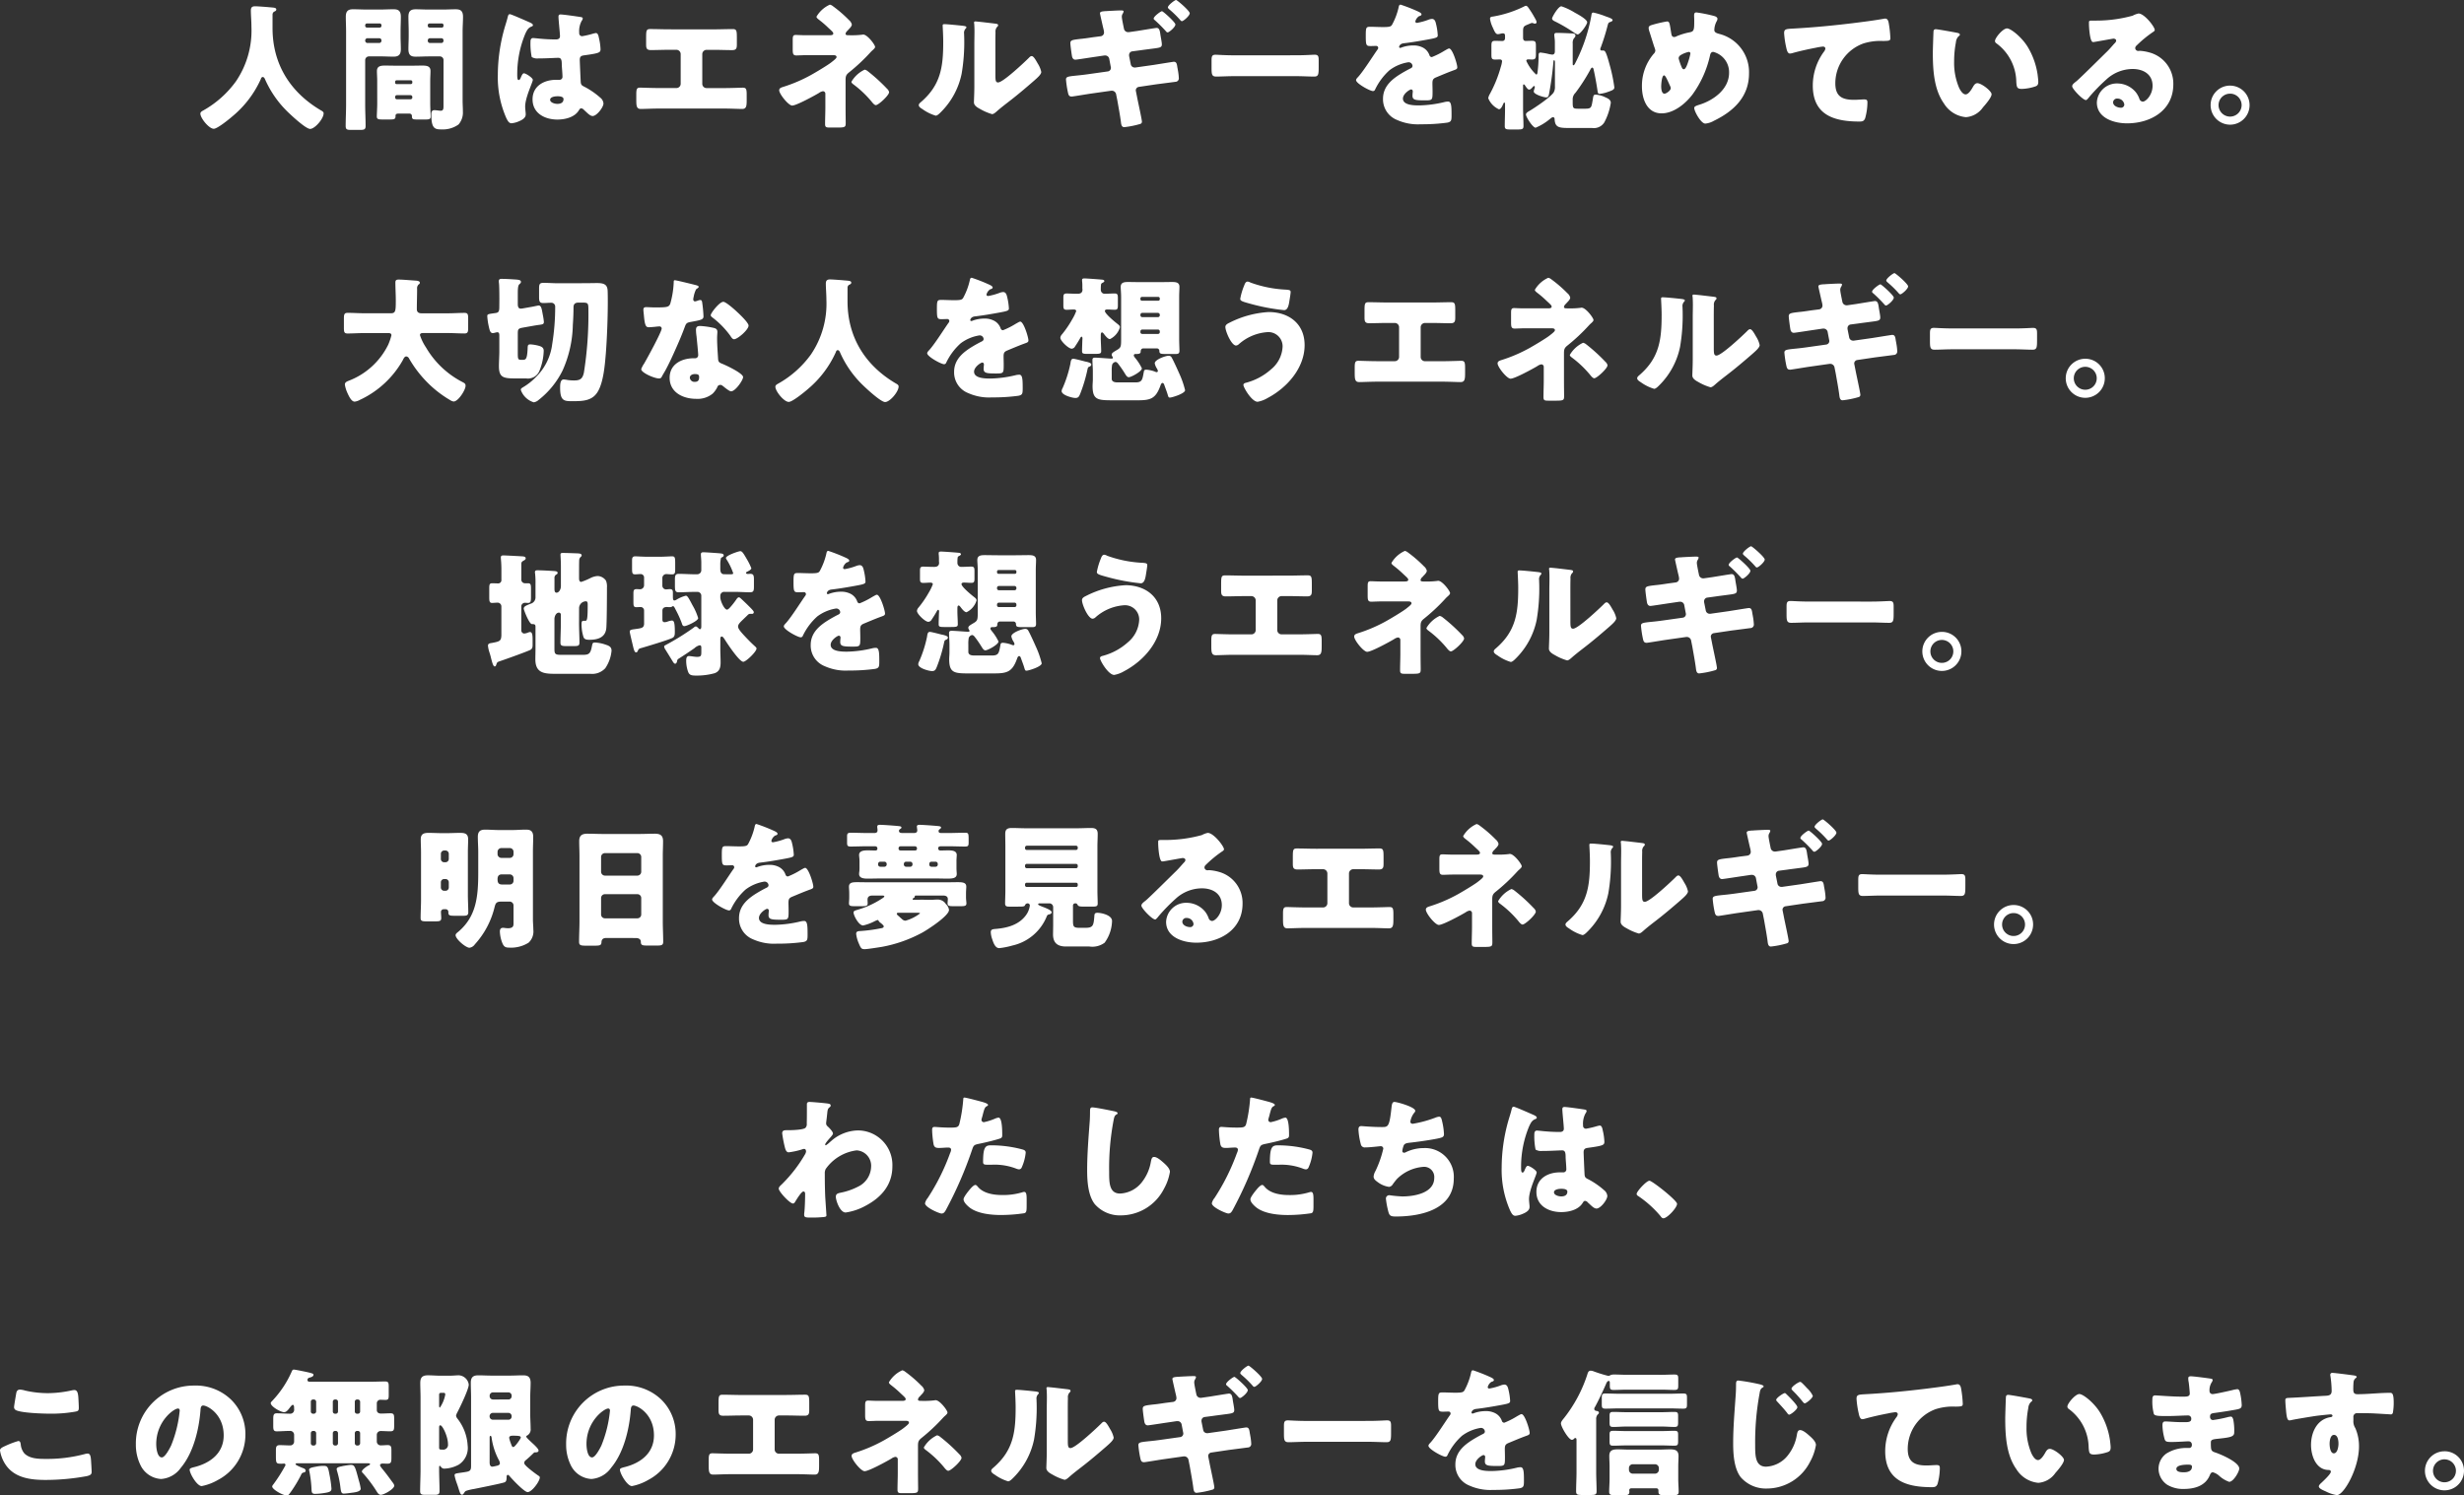 <svg xmlns="http://www.w3.org/2000/svg" width="432.984" height="262.8" viewBox="0 0 432.984 262.8">
  <rect x="0" y="0" width="432.984" height="262.8" fill="#333333" stroke="none"/>
  <path id="パス_1114" data-name="パス 1114" d="M-174.168-19.008c.168-.072.408-.168.408-.384,0-.36-.48-.336-1.224-.408-.48-.048-2.064-.168-2.5-.168-.552,0-.744.216-.744.744,0,.816.1,1.9.1,2.856a15.881,15.881,0,0,1-2.712,9.576,17.863,17.863,0,0,1-5.76,5.136c-.264.144-.5.288-.5.552,0,.792,1.512,2.664,2.352,2.664.648,0,2.784-1.752,3.36-2.256a18.179,18.179,0,0,0,4.9-6.456c.048-.168.144-.384.336-.384.216,0,.336.216.408.384a18.138,18.138,0,0,0,3.624,5.376c.624.648,3.5,3.36,4.3,3.36.84,0,2.376-1.8,2.376-2.736,0-.24-.216-.384-.432-.5-5.3-3.1-8.544-8.016-8.544-14.472v-2.424A.613.613,0,0,1-174.168-19.008Zm18.144,16.176c0,.768-.072,1.752-.072,2.232s.288.528,1.008.528h1.248c.768,0,1.032-.048,1.032-.552v-.12c0-.168.1-.36.432-.36h1.968a.417.417,0,0,1,.48.432c0,.552.168.6.96.6h1.368c.7,0,.96-.048.96-.528,0-.432-.072-1.488-.072-2.232v-4.1c0-.576.048-1.128.048-1.68,0-.888-.744-.936-1.464-.936-.7,0-1.416.024-2.112.024H-152.5c-.7,0-1.416-.024-2.112-.024-.72,0-1.464.048-1.464.96,0,.552.048,1.1.048,1.656ZM-152.88-6.7a.266.266,0,0,1,.264-.264h2.472a.272.272,0,0,1,.288.264v.144a.272.272,0,0,1-.288.264h-2.472a.252.252,0,0,1-.264-.264Zm0,2.664a.3.3,0,0,1,.312-.312h2.4a.318.318,0,0,1,.312.312v.1a.318.318,0,0,1-.312.312h-2.4a.318.318,0,0,1-.312-.312Zm-2.592-7.128c.768,0,1.536.048,2.328.048.912,0,1.272-.384,1.272-1.32,0-.768-.048-1.536-.048-2.28v-.84c0-.864.048-1.7.048-2.568,0-1.152-.552-1.32-1.32-1.32-.744,0-1.512.048-2.28.048h-2.472c-.792,0-1.56-.048-2.328-.048-.936,0-1.272.384-1.272,1.32,0,.864.048,1.7.048,2.568V-2.64c0,1.248-.072,2.472-.072,3.7,0,.648.24.7,1.032.7h1.368c.84,0,1.1-.048,1.1-.7,0-1.224-.072-2.448-.072-3.7v-7.848a.656.656,0,0,1,.672-.672Zm.192-5.352a.3.3,0,0,1-.312.288h-2.232a.3.3,0,0,1-.312-.288v-.12a.3.3,0,0,1,.312-.312h2.232a.3.3,0,0,1,.312.312Zm0,2.616a.4.4,0,0,1-.384.384h-2.088a.4.4,0,0,1-.384-.384v-.072a.4.4,0,0,1,.384-.384h2.088a.379.379,0,0,1,.384.384Zm10.9,11.544c0,.408-.048.744-.456.744-.336,0-.792-.1-1.128-.1-.5,0-.552.36-.552.768,0,2.5.624,2.616,1.8,2.616a4.773,4.773,0,0,0,2.976-.864,3.2,3.2,0,0,0,.768-2.3c0-.648-.048-1.272-.048-1.92V-15.552c0-.864.072-1.7.072-2.568,0-1.152-.552-1.32-1.32-1.32-.744,0-1.512.048-2.28.048h-2.424c-.768,0-1.536-.048-2.3-.048-.936,0-1.272.384-1.272,1.32,0,.864.048,1.728.048,2.568v.84c0,.744-.048,1.512-.048,2.28,0,1.152.552,1.32,1.3,1.32.768,0,1.536-.048,2.28-.048h1.92a.643.643,0,0,1,.672.672Zm0-14.16a.277.277,0,0,1-.288.288h-2.16a.3.3,0,0,1-.312-.288v-.12a.3.3,0,0,1,.312-.312h2.16a.284.284,0,0,1,.288.312Zm0,2.616a.379.379,0,0,1-.384.384h-1.992a.379.379,0,0,1-.384-.384v-.072a.379.379,0,0,1,.384-.384h1.992a.365.365,0,0,1,.384.384Zm9.552,5.88a17.662,17.662,0,0,0,1.488,7.7c.264.528.48.912.912.912a4.174,4.174,0,0,0,1.224-.312c.528-.216,1.272-.576,1.272-1.224a2.756,2.756,0,0,0-.024-.432c-.024-.288-.072-.7-.072-.96,0-1.632,1.344-4.272,1.344-4.7,0-.36-1.224-1.152-1.56-1.152-.216,0-.36.288-.6.864-.072.144-.144.312-.336.312-.24,0-.24-.5-.24-1.008a18.408,18.408,0,0,1,1.44-7.176c.312-.624.48-.984,1.1-1.224.12-.048.216-.1.216-.24s-.144-.288-.576-.48-3.24-1.44-3.48-1.44-.312.24-.36.456c-.192.792-.408,1.392-.624,2.16A30.53,30.53,0,0,0-134.832-8.016Zm11.04-10.512c-.288,0-.384.12-.384.408,0,.528.264,2.9.264,3.408,0,.432-.312.576-.7.576-.96,0-1.944-.048-2.928-.144-.216-.024-.96-.1-1.1-.1-.384,0-.456.336-.456.648a11.734,11.734,0,0,0,.216,2.688,1.866,1.866,0,0,0,1.2.24h.36c1.008,0,2.664-.1,3.1-.1.528,0,.624.384.624,1.2,0,.384.12,1.512.12,2.064a.526.526,0,0,1-.576.6h-.552c-2.112,0-4.128,1.08-4.128,3.432,0,2.472,2.184,3.552,4.368,3.552,1.32,0,3-.384,3.744-1.584.168-.264.24-.384.456-.384a.731.731,0,0,1,.48.288c.1.1.192.168.288.264.5.48.864.792,1.224.792.72,0,1.9-1.536,1.9-2.208a1.428,1.428,0,0,0-.552-1.008A13.829,13.829,0,0,0-119.4-5.712c-.6-.312-.816-.36-.864-.936-.024-.336-.168-3.6-.168-3.912,0-.6.264-.72.792-.792,2.64-.36,2.856-.48,2.856-1.08a10.226,10.226,0,0,0-.288-1.992c-.072-.36-.168-.84-.528-.84a3.789,3.789,0,0,0-.624.144,15.338,15.338,0,0,1-1.776.408.506.506,0,0,1-.528-.576A3.776,3.776,0,0,1-120.1-17.4a.826.826,0,0,0,.192-.432c0-.168-.192-.216-.312-.24C-120.816-18.168-123.288-18.528-123.792-18.528Zm-.6,14.376c.36,0,1.1.024,1.1.5,0,.648-.528.84-1.08.84-.5,0-1.272-.24-1.272-.72C-125.64-4.056-124.752-4.152-124.392-4.152Zm19.7-11.76c-1.128,0-2.256-.048-3.384-.048-.7,0-.7.312-.7,1.7v.936c0,.672.048,1.056.816,1.056,1.056,0,2.112-.048,3.168-.048h1.32a.758.758,0,0,1,.768.768v5.208a.748.748,0,0,1-.744.744h-3.168c-1.128,0-2.928-.072-3.216-.072-.576,0-.672.24-.672,1.2V-3.7c0,1.176,0,1.776.792,1.776.7,0,2.04-.072,3.1-.072h11.616c1.056,0,2.4.072,3.1.072.792,0,.792-.6.792-1.776V-4.44c0-.984-.1-1.224-.7-1.224-.264,0-2.064.072-3.192.072H-98.16a.748.748,0,0,1-.744-.744v-5.208a.758.758,0,0,1,.768-.768h1.3c1.08,0,2.136.048,3.192.048.768,0,.816-.384.816-1.056v-.912c0-1.392,0-1.728-.72-1.728-1.128,0-2.232.048-3.36.048ZM-73.2-14.88c-.192,0-.528,0-.528-.24a.9.9,0,0,1,.336-.552,1.044,1.044,0,0,0,.144-.168c.264-.264.624-.624.624-.936a1.477,1.477,0,0,0-.5-.768,22.368,22.368,0,0,0-2.832-2.448,1.28,1.28,0,0,0-.528-.264,5.182,5.182,0,0,0-2.352,2.112c0,.216.24.384.576.648a17.889,17.889,0,0,1,1.44,1.248c.12.12.24.216.36.336.336.312.576.528.576.72,0,.288-.336.312-.672.312h-4.176c-.792,0-1.416-.048-1.728-.048-.5,0-.552.216-.552.936v1.536c0,.816.048,1.128.648,1.128.288,0,.576-.024.84-.024.408-.024.816-.024,1.224-.024h4.416c.288,0,.576.048.576.336,0,.216-.48.576-.936.936-.6.48-2.808,1.8-3.552,2.208a26.424,26.424,0,0,1-4.944,2.112c-.312.1-.648.216-.648.576,0,.648,1.632,2.688,2.28,2.688.744,0,3.936-1.752,4.7-2.208a1.646,1.646,0,0,1,.7-.312.43.43,0,0,1,.432.432v2.376c0,.984-.048,1.968-.048,2.976,0,.576.24.6.912.6h1.152c1.512,0,1.56-.072,1.56-.888,0-.168-.024-1.7-.024-2.76V-6.792c0-.744,0-1.056.552-1.512a32.85,32.85,0,0,0,3.888-3.648,4.944,4.944,0,0,1,.384-.36c.216-.216.36-.336.36-.528,0-.36-1.344-2.16-2.088-2.16a.469.469,0,0,0-.168.024,14.687,14.687,0,0,1-2.064.1Zm2.832,6.048A5.285,5.285,0,0,0-72.7-6.7c0,.168.168.312.288.408a18.432,18.432,0,0,1,3.216,3.024c.264.336.552.672.792.672.456,0,2.328-1.728,2.328-2.28a1.093,1.093,0,0,0-.36-.6,30.643,30.643,0,0,0-3.408-3.1A1.28,1.28,0,0,0-70.368-8.832Zm14.016-7.992c-.192,0-.312.024-.312.24,0,.1.1,1.752.1,2.856,0,4.368-.408,7.584-3.936,10.608-.168.144-.36.312-.36.528,0,.312.408.552.648.7A7.793,7.793,0,0,0-57.888-.744c.312,0,.72-.432.984-.7a13.26,13.26,0,0,0,3.576-6.672,32.807,32.807,0,0,0,.456-6.144c0-.288-.024-.576-.024-.864a1.1,1.1,0,0,1,.264-.912.408.408,0,0,0,.144-.24c0-.192-.384-.24-.84-.288C-53.952-16.632-55.848-16.824-56.352-16.824Zm8.952,3.6c0-.72,0-1.44.024-2.16a1.231,1.231,0,0,1,.24-.912c.1-.1.216-.192.216-.336,0-.192-.144-.216-.336-.264-.336-.048-2.016-.24-2.4-.288-.192-.024-1.176-.12-1.224-.12-.144,0-.264.024-.264.192a.528.528,0,0,0,.024.192c.024.312.048.84.048,1.392,0,.744-.024,1.536-.024,2.016v7.536c0,1.344-.072,2.424-.072,2.9,0,.552.624.912,1.032,1.128a9.351,9.351,0,0,0,2.16.936c.288,0,.648-.336.888-.552.96-.84,1.992-1.584,2.976-2.376,1.176-.936,2.3-1.9,3.432-2.88.048-.048.144-.12.216-.192.432-.384,1.128-.984,1.128-1.416a4.472,4.472,0,0,0-.624-1.488c-.312-.552-.72-1.3-1.056-1.3-.216,0-.384.192-.5.312-.768.768-4.536,4.32-5.4,4.32-.432,0-.48-.336-.48-1.32Zm29.28-5.88c-.216,0-1.464.912-1.464,1.3,0,.12.144.24.216.288a24.763,24.763,0,0,1,1.944,1.944.4.4,0,0,0,.312.192c.216,0,1.344-.912,1.344-1.392C-15.768-17.16-17.928-19.1-18.12-19.1Zm2.472-1.968c-.24,0-1.44.936-1.44,1.3,0,.12.144.24.216.312a18.587,18.587,0,0,1,1.968,1.92.4.4,0,0,0,.288.192c.264,0,1.368-.96,1.368-1.392S-15.456-21.072-15.648-21.072ZM-30.312-14.52c-.912.144-1.632.24-2.184.288-1.392.168-1.728.216-1.728.744,0,.336.192,1.728.264,2.16.048.36.192.744.624.744.24,0,2.952-.432,3.456-.5l1.464-.216a1.866,1.866,0,0,1,.312-.024.721.721,0,0,1,.72.624l.24,1.272a1.567,1.567,0,0,1,.048.264.63.63,0,0,1-.576.648l-3.552.5c-.864.12-1.56.192-2.088.24-1.32.144-1.68.192-1.68.672a17.614,17.614,0,0,0,.384,2.472c.1.336.216.528.624.528.192,0,2.76-.432,3.24-.5l3.72-.528h.1a.767.767,0,0,1,.744.648l.216,1.08c.216,1.248.456,2.5.624,3.768.048.432.12.912.576.912A15.73,15.73,0,0,0-21.912.7a.389.389,0,0,0,.264-.384c0-.384-.744-3.72-.864-4.392l-.192-.96c0-.048-.024-.1-.024-.144a.622.622,0,0,1,.552-.624l3.072-.456c.408-.048,3.336-.432,3.336-.432a.615.615,0,0,0,.6-.72,9.66,9.66,0,0,0-.12-1.1c-.048-.24-.072-.456-.12-.648-.1-.672-.144-1.056-.648-1.056-.12,0-3.048.48-3.528.552l-3.216.456h-.144a.694.694,0,0,1-.672-.6l-.288-1.44v-.12a.647.647,0,0,1,.5-.672l1.464-.192c.816-.12,1.464-.192,1.968-.264,1.512-.192,1.824-.216,1.824-.792,0-.36-.216-1.392-.264-1.776-.1-.72-.216-1.1-.672-1.1-.168,0-2.9.456-3.36.528l-1.512.216H-24.1a.751.751,0,0,1-.72-.7l-.048-.192c-.072-.384-.312-1.512-.312-1.8a.957.957,0,0,1,.168-.576,1.06,1.06,0,0,0,.144-.384c0-.168-.312-.168-.432-.168-.6,0-1.776.072-2.376.1a2.328,2.328,0,0,1-.408.024c-.528.048-.936.072-.936.384,0,.1.432,1.968.5,2.28l.144.6a2.822,2.822,0,0,1,.072.5.67.67,0,0,1-.576.648ZM-5.52-11.352c-1.512,0-2.856-.1-3.192-.1-.624,0-.7.288-.7,1.008v1.1c0,1.272,0,1.728.816,1.728.888,0,2.016-.072,3.072-.072H5.52c1.056,0,2.16.072,3.1.072.768,0,.792-.408.792-1.728v-1.152c0-.7-.1-.96-.72-.96-.216,0-1.752.1-3.168.1Zm29.328-8.9c-.24,0-.288.168-.36.528a11.844,11.844,0,0,1-1.128,2.976c-.192.336-.408.432-1.584.432-.792,0-1.656-.048-2.184-.048-.768,0-.864.024-.864,1.512,0,1.8.072,1.872.888,1.872.312,0,.648-.024.936-.024a.349.349,0,0,1,.36.336.531.531,0,0,1-.144.336c-.768,1.08-2.328,3.576-3.312,4.7-.288.312-.432.456-.432.648,0,.576,2.448,1.92,2.976,1.92a.39.39,0,0,0,.36-.264,10.841,10.841,0,0,1,2.544-3.408,7.4,7.4,0,0,1,3.288-1.392A.684.684,0,0,1,25.9-9.5c0,.264-.192.384-.408.48-.432.216-.912.48-1.32.72-1.752,1.032-3.456,2.328-3.456,4.584A3.9,3.9,0,0,0,23.16,0a9,9,0,0,0,4.2.768A32.782,32.782,0,0,0,32.016.48c.7-.144.744-.384.744-1.3,0-1.536-.024-2.4-.6-2.4a2.9,2.9,0,0,0-.6.072,20.177,20.177,0,0,1-4.464.6c-.84,0-2.88,0-2.88-1.2,0-.84,1.2-1.608,1.44-1.608a.3.3,0,0,1,.288.336v.12a5.884,5.884,0,0,0-.048.648c0,.744.5.816,2.16.816,1.344,0,1.368-.024,1.368-1.56,0-.528-.024-1.1-.024-1.392,0-.648.1-.864.672-1.1,1.1-.456,1.824-.768,2.976-1.2.48-.168.72-.24.72-.552,0-.552-.84-3.312-1.44-3.312a.839.839,0,0,0-.312.12c-.1.048-.264.144-.48.264A13.674,13.674,0,0,1,29.3-11.04a.431.431,0,0,1-.408-.288A2.4,2.4,0,0,0,27.744-12.7a3.515,3.515,0,0,0-1.728-.384,5.992,5.992,0,0,0-2.04.36.763.763,0,0,1-.216.072c-.1,0-.216-.048-.216-.168,0-.024.048-.552.816-.648,1.488-.168,3.12-.456,4.44-.7s1.536-.336,1.536-.7a10.556,10.556,0,0,0-.288-1.944c-.1-.432-.216-.936-.744-.936a2.128,2.128,0,0,0-.672.168,10.848,10.848,0,0,1-1.944.528c-.168,0-.288-.072-.288-.264a1.553,1.553,0,0,1,.648-.912c.168-.048.432-.12.432-.312,0-.216-.312-.384-.744-.576A29.331,29.331,0,0,0,23.808-20.256Zm28.248.288c-.552,0-1.632,1.9-1.632,2.136,0,.264.312.432.528.528a27.145,27.145,0,0,1,3.312,1.944,2.1,2.1,0,0,0,.648.336c.456,0,1.68-1.728,1.68-2.136,0-.528-1.7-1.44-2.184-1.7A10.972,10.972,0,0,0,52.056-19.968ZM54.048-3.552a1.574,1.574,0,0,1,.48-1.2,32.6,32.6,0,0,0,2.544-3.936c.168-.336.288-.5.384-.5.192,0,.24.192.264.312.288,1.248.552,2.832.672,3.624.072.5.1.672.384.672A5.674,5.674,0,0,0,60.24-4.92c.84-.288,1.128-.432,1.128-.792a28.067,28.067,0,0,0-.816-3.936c-.672-2.5-.84-2.544-1.176-2.544h-.24a.226.226,0,0,1-.24-.24.89.89,0,0,1,.1-.336,37.754,37.754,0,0,0,1.2-3.864c.1-.36.144-.48.456-.576.24-.072.408-.192.408-.336,0-.264-.864-.528-1.08-.6a13.993,13.993,0,0,0-2.3-.72c-.312,0-.312.288-.36.576a29.575,29.575,0,0,1-2.736,8.136c-.12.24-.24.552-.432.552-.1,0-.1-.12-.1-.456V-13.44a1.413,1.413,0,0,1,.24-.936.565.565,0,0,0,.24-.432c0-.288-.24-.36-.5-.384-.888-.048-2.112-.1-2.808-.1-.24,0-.408.072-.408.36,0,.24.1.792.1,1.248v1.608c0,.288-.072.6-.456.6a4.646,4.646,0,0,1-.792-.144,11.6,11.6,0,0,0-1.272-.216c-.336,0-.336.264-.336.6a24.5,24.5,0,0,1-.192,2.88c-.024.168-.048.384-.24.384a7.519,7.519,0,0,1-1.728-2.4c0-.216.168-.264.336-.264.24,0,.456.024.648.024.648,0,.7-.24.7-1.008v-1.32c0-.744-.048-.96-.72-.96-.336,0-.768.024-1.08.024-.36,0-.456-.264-.456-.576V-15.6c0-.744.144-.864.672-1.1.144-.048.768-.336.864-.336a.614.614,0,0,1,.264.048.724.724,0,0,0,.312.072.272.272,0,0,0,.264-.288,1.793,1.793,0,0,0-.24-.576,18.007,18.007,0,0,0-1.272-2.04.59.59,0,0,0-.36-.24.87.87,0,0,0-.312.12,19.754,19.754,0,0,1-5.472,1.776c-.24.024-.528.048-.528.384a5.184,5.184,0,0,0,.48,1.536c.336.768.528,1.176.888,1.176.312,0,.624-.144.864-.144.408,0,.408.216.408.6v.192c0,.312-.12.552-.5.552s-.792-.024-1.224-.024c-.6,0-.672.192-.672.96v1.416c0,.7.048.912.672.912.288,0,.6-.024.792-.024.24,0,.408.1.408.336a4.607,4.607,0,0,1-.216.96,22.381,22.381,0,0,1-1.9,4.728,2.279,2.279,0,0,0-.312.792,3.624,3.624,0,0,0,1.872,1.944c.36,0,.6-.576.72-.84.072-.168.144-.336.216-.336.12,0,.144.1.144.264v.816c0,1.032-.048,2.04-.048,3.072,0,.528.264.576,1.008.576h1.2c.84,0,1.08-.048,1.08-.6,0-1.032-.072-2.04-.072-3.048V-5.952c0-.1,0-.288.1-.288a.243.243,0,0,1,.216.144c.168.24.48.768.744.768.168,0,.336-.1.6-.408.168-.192.216-.216.264-.216a.136.136,0,0,1,.144.144,1.4,1.4,0,0,1-.072.336,1.929,1.929,0,0,0-.12.48c0,.5,1.752,1.032,2.16,1.032.384,0,.456-.168.576-.864.312-1.7.552-3.432.7-5.16.024-.264.024-.5.12-.5.168,0,.168.264.168.288v4.32a1.911,1.911,0,0,1-.216,1.032c-.528.84-3.288,2.688-4.176,3.216-.336.192-.7.408-.7.672,0,.456,1.2,2.328,1.7,2.328a9.842,9.842,0,0,0,2.544-1.56c.216-.168.36-.288.5-.288.216,0,.288.168.288.336.072,1.464.768,1.56,2.544,1.56h4.032a2.167,2.167,0,0,0,2.16-.984A10.738,10.738,0,0,0,60.744-3c0-.552-.528-.792-.984-.984a4.486,4.486,0,0,0-1.68-.456c-.408,0-.408.264-.5.84-.24,1.368-.192,1.632-1.32,1.632h-1.3c-.912,0-.912-.144-.912-1.32ZM75.792-18.888c-.36,0-.408.24-.408.552,0,.264.024.528.024.792,0,1.752-.024,2.016-.864,2.16a11.73,11.73,0,0,0-2.208.672.873.873,0,0,1-.456.144c-.36,0-.456-.288-.5-.576-.072-.408-.12-.744-.168-1.032-.144-.816-.192-1.128-.576-1.128a20.749,20.749,0,0,0-2.76.648c-.24.072-.48.216-.48.456a1.793,1.793,0,0,0,.072.48c.312.96.6,1.92.912,2.88a2.96,2.96,0,0,1,.192.624.843.843,0,0,1-.288.6A8.645,8.645,0,0,0,66.216-5.88c0,2.16.864,4.728,3.456,4.728,2.136,0,4.2-1.7,5.424-3.312a18.465,18.465,0,0,0,3.1-6.936c.072-.336.24-.552.552-.552A3.678,3.678,0,0,1,81.528-8.28c0,2.88-2.736,4.848-5.232,5.616-.7.216-.888.336-.888.576,0,.576,1.176,2.736,1.944,2.736A3.651,3.651,0,0,0,78.84.168c3.48-1.68,6.192-4.224,6.192-8.328a6.916,6.916,0,0,0-5.256-6.96c-.432-.12-.84-.264-.84-.672a3.409,3.409,0,0,1,.408-1.536.925.925,0,0,0,.144-.432c0-.264-.288-.408-.5-.48A25.084,25.084,0,0,0,75.792-18.888ZM70.1-7.824c.216,0,.456.5,1.056,1.848a.974.974,0,0,1,.12.408c0,.408-.792.96-1.1.96-.528,0-.576-.936-.576-1.3C69.6-6.216,69.7-7.824,70.1-7.824Zm4.344-4.128a.277.277,0,0,1,.288.288,10.173,10.173,0,0,1-.384,1.44c-.216.672-.48,1.32-.768,1.32-.168,0-.264-.12-.336-.264a10.277,10.277,0,0,1-.576-1.632c0-.36.24-.528.5-.672A4.6,4.6,0,0,1,74.448-11.952Zm17.76.288a1.853,1.853,0,0,0,.36-.048c1.248-.36,2.88-.72,4.152-.96a11.166,11.166,0,0,1,1.3-.216c.264,0,.432.144.432.36a1.065,1.065,0,0,1-.24.528A10.057,10.057,0,0,0,96.24-6.048c0,5.184,3.72,6.336,8.184,6.336.5,0,.792-.048,1.008-.552a10.577,10.577,0,0,0,.408-2.808c0-.456-.168-.528-.6-.528-.36,0-1.128.072-1.752.072-2.112,0-3.288-.624-3.288-2.9a7.436,7.436,0,0,1,4.944-7.008,9.92,9.92,0,0,1,3.456-.432c.984-.024,1.272-.024,1.272-.48a20.082,20.082,0,0,0-.288-2.664c-.072-.384-.192-.792-.624-.792a.664.664,0,0,0-.216.024c-1.728.312-3.648.552-5.376.768-3.528.432-7.032.768-10.56.96-1.272.072-1.608.072-1.608.816a16.207,16.207,0,0,0,.384,2.568C91.656-12.336,91.8-11.664,92.208-11.664Zm25.656-4.272c-.264,0-.384.12-.408.384-.024.336-.12,3.24-.12,3.7,0,2.952.168,6.456,1.944,8.952A5.087,5.087,0,0,0,123.144-.48a4,4,0,0,0,3-1.728c.408-.456,1.512-1.728,1.512-2.3s-1.776-1.944-2.5-1.944c-.36,0-.576.312-.744.6-.216.384-.768,1.368-1.32,1.368-.528,0-.96-.768-1.152-1.176a11.168,11.168,0,0,1-.864-4.608,17.688,17.688,0,0,1,.312-3.36,1.7,1.7,0,0,1,.456-1.056c.168-.12.24-.192.24-.288,0-.216-.264-.288-.5-.336C120.984-15.432,118.176-15.936,117.864-15.936Zm10.392,2.064a.5.5,0,0,0,.24.408A8.54,8.54,0,0,1,132-6.672c.072.912.1,1.224.984,1.224a8.287,8.287,0,0,0,2.28-.408c.48-.144.6-.36.6-.864,0-.288-.072-.864-.12-1.248a13.061,13.061,0,0,0-1.776-4.92c-1.056-1.7-2.952-3.192-3.6-3.192C129.648-16.08,128.256-14.424,128.256-13.872ZM153.48-18.7a3.721,3.721,0,0,0-1.032.384,24.076,24.076,0,0,1-6.36.864h-.552c-.7,0-.768,0-.768.36v.24c0,.456.144,3.168.7,3.168a1.169,1.169,0,0,0,.288-.024c.624-.1,3.24-.576,3.312-.576.1,0,.48.048.48.336,0,.24-.168.384-.336.552-.408.456-.768.888-1.224,1.344-.84.816-4.824,4.776-5.424,5.256-.5.384-.744.6-.744.888,0,.456,1.872,2.424,2.424,2.424.1,0,.288-.168.624-.6A31.892,31.892,0,0,1,147.816-7.1a6.854,6.854,0,0,1,4.632-1.848c1.848,0,3.5.912,3.5,2.952,0,1.584-1.152,2.784-1.728,2.784a.67.67,0,0,1-.576-.456,4.174,4.174,0,0,0-.648-1.2,4.232,4.232,0,0,0-3.24-1.536,3.513,3.513,0,0,0-3.6,3.336c0,2.76,3.048,3.672,5.3,3.672,4.176,0,8.136-2.28,8.136-6.864a5.659,5.659,0,0,0-4.2-5.592,7.952,7.952,0,0,0-1.68-.288c-.1,0-.192.024-.264.024a.534.534,0,0,1-.552-.5.628.628,0,0,1,.216-.432,20.329,20.329,0,0,1,2.952-2.424c.12-.072.264-.192.264-.336C156.336-16.344,154.512-18.7,153.48-18.7Zm-2.5,16.032a.566.566,0,0,1-.6.528c-.552,0-1.368-.312-1.368-.96a.691.691,0,0,1,.768-.648A1.2,1.2,0,0,1,150.984-2.664Zm18.576-3.36a3.411,3.411,0,0,0-3.408,3.432A3.426,3.426,0,0,0,169.56.84a3.431,3.431,0,0,0,3.432-3.432A3.431,3.431,0,0,0,169.56-6.024Zm0,1.416a2.018,2.018,0,0,1,2.04,2.016,2.033,2.033,0,0,1-2.04,2.016,2.028,2.028,0,0,1-2.016-2.016A2.013,2.013,0,0,1,169.56-4.608ZM-148.728,28.9a.312.312,0,0,0,.192-.288c0-.264-.384-.336-.6-.36-.816-.048-2.376-.192-3.12-.192-.384,0-.576.1-.576.5,0,1.056.072,2.088.072,3.12,0,1.872-.024,2.3-.864,2.3h-4.728c-.96,0-1.92-.072-2.856-.072-.624,0-.672.288-.672,1.1V36.48c0,.792.048,1.056.648,1.056.96,0,1.92-.072,2.88-.072h4.2c.264,0,.624,0,.624.384a9.958,9.958,0,0,1-.576,1.68,12.829,12.829,0,0,1-6.984,6.336c-.288.12-.624.264-.624.648A5.606,5.606,0,0,0-161.256,48c.336.744.744,1.512,1.272,1.512a2.564,2.564,0,0,0,1.008-.36c.048-.024.12-.048.168-.072a16.816,16.816,0,0,0,7.272-6.84c.12-.24.288-.672.624-.672a.62.62,0,0,1,.48.36,20.382,20.382,0,0,0,2.568,3.528,19.537,19.537,0,0,0,4.7,3.816,1.3,1.3,0,0,0,.576.216c.792,0,2.088-2.016,2.088-2.76,0-.384-.216-.48-.528-.648a15.814,15.814,0,0,1-6.432-6.1,8.761,8.761,0,0,1-1.056-2.16c0-.36.384-.36.6-.36h4.368c.96,0,1.92.072,2.856.072.576,0,.648-.264.648-.984V34.9c0-.744-.072-.984-.648-.984-.96,0-1.92.072-2.856.072h-4.7c-.48,0-.816-.192-.816-.72,0-1.2.048-2.376.048-3.576A.919.919,0,0,1-148.728,28.9Zm24.456-.192c-.84,0-1.68-.072-2.52-.072-.72,0-.792.24-.792,1.1v1.32c0,.816.072,1.128.744,1.128.456,0,.912-.048,1.368-.048a.669.669,0,0,1,.72.672,40.651,40.651,0,0,1-.528,6.624,9.781,9.781,0,0,1-2.856,5.76,10.677,10.677,0,0,1-2.16,1.728c-.264.168-.5.264-.5.528a3.508,3.508,0,0,0,2.28,2.184,1.626,1.626,0,0,0,.84-.408,14.974,14.974,0,0,0,4.224-5.184,20.448,20.448,0,0,0,1.8-8.016c.072-.96.12-2.136.12-3.1,0-.576.312-.816.864-.816h.6c1.08,0,1.152.048,1.152,1.248a64.94,64.94,0,0,1-.792,11.064c-.24,1.08-.648,1.368-1.728,1.368a8.257,8.257,0,0,1-1.1-.072,6.925,6.925,0,0,0-.7-.1c-.624,0-.648.816-.648,1.464,0,2.3.7,2.352,2.136,2.352,1.824,0,3.36-.048,4.344-1.464,1.152-1.656,1.392-5.016,1.56-7.032.192-2.568.336-6.048.336-8.952,0-.624,0-1.32-.024-1.872-.024-1.08-.5-1.44-1.824-1.44-.72,0-1.44.024-2.16.024Zm-10.3,4.152c0,.864-.144,1.032-.792,1.1-1.2.168-1.32.168-1.32.552a11.247,11.247,0,0,0,.264,1.8c.144.624.24,1.152.7,1.152a1.416,1.416,0,0,0,.336-.048,3.086,3.086,0,0,1,.456-.1c.36,0,.36.36.36.624V40.68c0,.864-.072,1.728-.072,2.592,0,1.968.744,2.16,2.832,2.16h1.944a2.176,2.176,0,0,0,2.328-1.3,9.919,9.919,0,0,0,.768-3.552c0-.552-.36-.744-.888-.888a7.22,7.22,0,0,0-1.44-.24c-.48,0-.48.168-.5.792-.1,1.9-.336,1.92-.936,1.92h-.168c-.576,0-.624-.1-.624-1.2V37.656c0-.792.024-.984.768-1.128l2.16-.384c.336-.048.6-.1.816-.12.672-.1.84-.12.84-.552a9.871,9.871,0,0,0-.168-1.128c-.192-.984-.24-1.728-.744-1.728-.12,0-1.056.216-1.248.24l-1.632.288c-.072,0-.192.024-.264.024-.48,0-.528-.456-.528-.84v-1.8c0-.7.024-1.44.264-1.632.168-.144.288-.24.288-.432,0-.288-.288-.36-.84-.408-.7-.048-1.848-.12-2.544-.12-.24,0-.5.024-.5.408a2.111,2.111,0,0,0,.024.336c.048.264.072,1.68.072,2.808Zm30.816-4.68c-.168,0-.168.192-.168.384a16.006,16.006,0,0,1-.6,3.72c-.24.624-.552.672-2.736.672-.528,0-1.1-.048-1.512-.048-.288,0-.48.1-.48.432,0,.216.048.648.072.84.168,2.04.384,2.256.888,2.256.288,0,.792-.048,1.056-.072.168-.024.648-.072.792-.072a.379.379,0,0,1,.408.36c0,.6-2.616,5.376-3.1,6.192a4.165,4.165,0,0,0-.5.96c0,.624,2.3,1.632,3.12,1.632.312,0,.408-.12.528-.36.144-.288.384-.672.576-1.008.744-1.368,1.392-2.808,2.016-4.224.48-1.08.936-2.16,1.344-3.264.288-.768.312-.936,1.152-1.08,1.872-.336,2.208-.432,2.208-.984a23.22,23.22,0,0,0-.24-2.5c-.048-.24-.12-.36-.336-.36a1.262,1.262,0,0,0-.408.1,2.5,2.5,0,0,1-.528.144.337.337,0,0,1-.288-.336c0-.1.024-.192.024-.264a1.08,1.08,0,0,1,.048-.192,4.628,4.628,0,0,1,.432-1.344c.288-.192.456-.312.456-.432,0-.144-.264-.24-.552-.312C-100.56,28.9-103.44,28.176-103.752,28.176Zm8.544,3.792c-.672,0-2.208,1.968-2.208,2.352,0,.192.24.36.432.5a15.268,15.268,0,0,1,3,3.1c.168.264.384.624.672.624.6,0,2.544-1.656,2.544-2.4,0-.5-1.512-1.944-2.064-2.448C-93.216,33.336-94.752,31.968-95.208,31.968Zm-4.08,4.248c-.528,0-.72.192-.72.7a8.94,8.94,0,0,0,.1,1.128c.072.72.288,2.856.288,3.264a.53.53,0,0,1-.576.576h-.192c-2.136,0-4.248,1.032-4.248,3.432,0,2.592,2.376,3.7,4.656,3.7a4.175,4.175,0,0,0,2.9-.912,4.238,4.238,0,0,0,.816-1.128.532.532,0,0,1,.528-.408.545.545,0,0,1,.384.144c.168.12.312.24.456.36.528.408.864.624,1.056.624.768,0,2.112-1.968,2.112-2.5,0-.672-3.024-2.088-3.7-2.352-.552-.216-.672-.36-.7-.936-.072-1.176-.168-2.352-.168-3.552,0-.432.048-.864.048-1.1,0-.432-.216-.6-.624-.7A14.021,14.021,0,0,0-99.288,36.216Zm-.888,8.448c.7,0,.72.264.72.576,0,.5-.192.792-.744.792a.81.81,0,0,1-.888-.72C-101.088,44.832-100.584,44.664-100.176,44.664Zm27.048-15.672c.168-.072.408-.168.408-.384,0-.36-.48-.336-1.224-.408-.48-.048-2.064-.168-2.5-.168-.552,0-.744.216-.744.744,0,.816.1,1.9.1,2.856A15.881,15.881,0,0,1-79.8,41.208a17.863,17.863,0,0,1-5.76,5.136c-.264.144-.5.288-.5.552,0,.792,1.512,2.664,2.352,2.664.648,0,2.784-1.752,3.36-2.256a18.179,18.179,0,0,0,4.9-6.456c.048-.168.144-.384.336-.384.216,0,.336.216.408.384a18.138,18.138,0,0,0,3.624,5.376c.624.648,3.5,3.36,4.3,3.36.84,0,2.376-1.8,2.376-2.736,0-.24-.216-.384-.432-.5-5.3-3.1-8.544-8.016-8.544-14.472V29.448A.613.613,0,0,1-73.128,28.992Zm21.576-1.248c-.24,0-.288.168-.36.528a11.844,11.844,0,0,1-1.128,2.976c-.192.336-.408.432-1.584.432-.792,0-1.656-.048-2.184-.048-.768,0-.864.024-.864,1.512,0,1.8.072,1.872.888,1.872.312,0,.648-.024.936-.024a.349.349,0,0,1,.36.336.531.531,0,0,1-.144.336c-.768,1.08-2.328,3.576-3.312,4.7-.288.312-.432.456-.432.648,0,.576,2.448,1.92,2.976,1.92a.39.39,0,0,0,.36-.264A10.841,10.841,0,0,1-53.5,39.264a7.4,7.4,0,0,1,3.288-1.392.684.684,0,0,1,.744.624c0,.264-.192.384-.408.48-.432.216-.912.48-1.32.72-1.752,1.032-3.456,2.328-3.456,4.584A3.9,3.9,0,0,0-52.2,48a9,9,0,0,0,4.2.768,32.782,32.782,0,0,0,4.656-.288c.7-.144.744-.384.744-1.3,0-1.536-.024-2.4-.6-2.4a2.9,2.9,0,0,0-.6.072,20.177,20.177,0,0,1-4.464.6c-.84,0-2.88,0-2.88-1.2,0-.84,1.2-1.608,1.44-1.608a.3.3,0,0,1,.288.336v.12a5.885,5.885,0,0,0-.048.648c0,.744.5.816,2.16.816,1.344,0,1.368-.024,1.368-1.56,0-.528-.024-1.1-.024-1.392,0-.648.1-.864.672-1.1,1.1-.456,1.824-.768,2.976-1.2.48-.168.72-.24.72-.552,0-.552-.84-3.312-1.44-3.312a.839.839,0,0,0-.312.12c-.1.048-.264.144-.48.264a13.674,13.674,0,0,1-2.232,1.128.431.431,0,0,1-.408-.288A2.4,2.4,0,0,0-47.616,35.3a3.515,3.515,0,0,0-1.728-.384,5.992,5.992,0,0,0-2.04.36.763.763,0,0,1-.216.072c-.1,0-.216-.048-.216-.168,0-.024.048-.552.816-.648,1.488-.168,3.12-.456,4.44-.7s1.536-.336,1.536-.7a10.556,10.556,0,0,0-.288-1.944c-.1-.432-.216-.936-.744-.936a2.128,2.128,0,0,0-.672.168,10.848,10.848,0,0,1-1.944.528c-.168,0-.288-.072-.288-.264a1.553,1.553,0,0,1,.648-.912c.168-.048.432-.12.432-.312,0-.216-.312-.384-.744-.576A29.331,29.331,0,0,0-51.552,27.744Zm22.68,10.032c0-.144.024-.432.216-.432.12,0,.24.144.312.24.288.384.72.936,1.08.936a3.385,3.385,0,0,0,1.752-2.064c0-.264-.12-.36-.48-.648-.432-.336-2.16-1.752-2.16-2.232,0-.24.288-.264.432-.264.432,0,.84.048,1.272.048.528,0,.576-.192.576-.84V31.368c0-.648-.048-.864-.576-.864-.552,0-1.128.048-1.68.048a.658.658,0,0,1-.72-.528.665.665,0,0,1-.024-.216c0-.216,0-.432.024-.7.024-.288.048-.36.24-.456.144-.072.36-.192.36-.312,0-.264-.384-.264-.648-.288-.5-.048-2.472-.192-2.856-.192-.192,0-.408.024-.408.264V28.3a7.429,7.429,0,0,1,.048,1.032v.264c0,.072.024.144.024.216,0,.744-.624.744-.936.744-.744,0-1.344-.048-1.848-.048-.528,0-.576.24-.576.744v1.3c0,.6.048.816.576.816.432,0,.84-.048,1.272-.048.192,0,.408.072.408.288a8.744,8.744,0,0,1-.7,1.44,18.275,18.275,0,0,1-1.8,2.64,1.008,1.008,0,0,0-.288.6c0,.552,1.44,1.92,1.992,1.92a.725.725,0,0,0,.6-.408c.264-.384.672-1.032.888-1.44.048-.1.168-.264.24-.264.144,0,.168.216.168.312,0,.048-.024.336-.024.384,0,.024-.048,1.464-.048,1.536v.336c0,.408.216.456.984.456h1.008c1.128,0,1.368-.024,1.368-.48,0-.72-.072-1.536-.072-2.352Zm7.224-6a.266.266,0,0,1-.264-.264v-.144a.266.266,0,0,1,.264-.264h2.88a.266.266,0,0,1,.264.264v.144a.266.266,0,0,1-.264.264Zm2.832,2.136a.335.335,0,0,1,.312.312v.12a.318.318,0,0,1-.312.312H-21.6a.318.318,0,0,1-.312-.312v-.12a.318.318,0,0,1,.312-.312Zm0,2.928a.318.318,0,0,1,.312.312V37.3a.3.3,0,0,1-.312.312H-21.6a.3.3,0,0,1-.312-.312v-.144a.318.318,0,0,1,.312-.312Zm-14.9,5.136c-.408,0-.432.48-.5.888a21.137,21.137,0,0,1-1.368,4.272,1.134,1.134,0,0,0-.168.528c0,.7,1.872,1.2,2.424,1.2.576,0,.672-.336.888-.864a26.409,26.409,0,0,0,1.224-4.128c.048-.192.072-.408.264-.48s.408-.168.408-.432c0-.288-.816-.456-1.056-.5C-32.016,42.36-33.432,41.976-33.72,41.976Zm11.256,7.3c2.3,0,3.24-.24,4.08-2.616.072-.192.168-.432.36-.432s.288.288.336.432c.192.552.432,1.152.576,1.656.12.384.144.48.384.48.36,0,2.664-.7,2.664-1.3a16.047,16.047,0,0,0-1.056-3c-.24-.552-1.032-2.3-1.3-2.736a.564.564,0,0,0-.576-.312c-.5,0-2.4.672-2.4,1.32a2.567,2.567,0,0,0,.36.888,1.24,1.24,0,0,1,.192.456.215.215,0,0,1-.216.216,1.209,1.209,0,0,1-.36-.12,5.62,5.62,0,0,0-1.416-.312c-.336,0-.432.072-.48.384-.264,1.416-.288,1.848-1.512,1.848h-3.048c-.5,0-1.08-.072-1.08-.648V44.16a5.816,5.816,0,0,1,.072-1.128.768.768,0,0,1,.576-.5c.264,0,.456.288.6.48a18.381,18.381,0,0,1,1.08,1.584c.192.312.384.624.672.624.408,0,2.3-1.008,2.3-1.56a8.668,8.668,0,0,0-1.176-1.824c-.1-.144-.24-.288-.24-.432,0-.24.168-.264.336-.264.384,0,.864,0,.864-.384,0-.1,0-.6.48-.6h2.352a.432.432,0,0,1,.456.408c0,.5.168.576,1.08.576h1.776c.432,0,.672-.072.672-.552,0-.528-.048-1.344-.048-2.184V31.128c0-.744.048-1.272.048-1.8,0-.816-.7-.84-1.32-.84-.744,0-1.512.024-2.256.024h-3.168c-.744,0-1.488-.024-2.232-.024-.648,0-1.344.024-1.344.864,0,.456.072.984.072,1.776V38.4c0,1.344,0,1.584-.624,1.968-.672.408-1.032.576-1.032.888,0,.24.216.408.216.552,0,.12-.144.144-.264.144-.408,0-2.232-.168-2.928-.168-.264,0-.408.12-.408.384,0,.672.072,1.344.072,1.992v1.464c0,.384-.048.768-.048,1.152,0,2.5.96,2.5,3.744,2.5ZM.6,33.768a17.494,17.494,0,0,0-6.912,1.9c-.288.144-.672.336-.672.72,0,.792,1.08,3.264,1.872,3.264a.829.829,0,0,0,.5-.24A8.419,8.419,0,0,1,.36,37.3,2.5,2.5,0,0,1,3.072,39.84a5.443,5.443,0,0,1-2.016,3.984A10.636,10.636,0,0,1-3.384,46.2c-.192.048-.432.144-.432.384,0,.432,1.464,2.952,2.5,2.952a5.222,5.222,0,0,0,1.728-.648c3.432-1.8,6.528-5.28,6.528-9.312C6.936,35.808,4.176,33.768.6,33.768Zm-3.672-5.352c-.36,0-.5.408-.6.672a11.338,11.338,0,0,0-.7,2.352c0,.384.408.5,1.92.912a35.469,35.469,0,0,0,5.784,1.08c.7,0,.84-.984.96-1.776.1-.6.192-1.2.192-1.416,0-.312-.216-.36-.792-.408a21.058,21.058,0,0,1-6.264-1.248A1.254,1.254,0,0,0-3.072,28.416Zm24.624,3.672c-1.128,0-2.256-.048-3.384-.048-.7,0-.7.312-.7,1.7v.936c0,.672.048,1.056.816,1.056,1.056,0,2.112-.048,3.168-.048h1.32a.758.758,0,0,1,.768.768v5.208a.748.748,0,0,1-.744.744H19.632c-1.128,0-2.928-.072-3.216-.072-.576,0-.672.24-.672,1.2V44.3c0,1.176,0,1.776.792,1.776.7,0,2.04-.072,3.1-.072H31.248c1.056,0,2.4.072,3.1.072.792,0,.792-.6.792-1.776V43.56c0-.984-.1-1.224-.7-1.224-.264,0-2.064.072-3.192.072H28.08a.748.748,0,0,1-.744-.744V36.456a.758.758,0,0,1,.768-.768h1.3c1.08,0,2.136.048,3.192.048.768,0,.816-.384.816-1.056v-.912c0-1.392,0-1.728-.72-1.728-1.128,0-2.232.048-3.36.048ZM53.04,33.12c-.192,0-.528,0-.528-.24a.9.9,0,0,1,.336-.552,1.044,1.044,0,0,0,.144-.168c.264-.264.624-.624.624-.936a1.477,1.477,0,0,0-.5-.768,22.368,22.368,0,0,0-2.832-2.448,1.28,1.28,0,0,0-.528-.264A5.182,5.182,0,0,0,47.4,29.856c0,.216.24.384.576.648a17.888,17.888,0,0,1,1.44,1.248c.12.12.24.216.36.336.336.312.576.528.576.72,0,.288-.336.312-.672.312H45.5c-.792,0-1.416-.048-1.728-.048-.5,0-.552.216-.552.936v1.536c0,.816.048,1.128.648,1.128.288,0,.576-.024.84-.024.408-.024.816-.024,1.224-.024h4.416c.288,0,.576.048.576.336,0,.216-.48.576-.936.936-.6.48-2.808,1.8-3.552,2.208A26.424,26.424,0,0,1,41.5,42.216c-.312.1-.648.216-.648.576,0,.648,1.632,2.688,2.28,2.688.744,0,3.936-1.752,4.7-2.208a1.646,1.646,0,0,1,.7-.312.43.43,0,0,1,.432.432v2.376c0,.984-.048,1.968-.048,2.976,0,.576.24.6.912.6h1.152c1.512,0,1.56-.072,1.56-.888,0-.168-.024-1.7-.024-2.76V41.208c0-.744,0-1.056.552-1.512a32.851,32.851,0,0,0,3.888-3.648,4.943,4.943,0,0,1,.384-.36c.216-.216.36-.336.36-.528,0-.36-1.344-2.16-2.088-2.16a.469.469,0,0,0-.168.024,14.687,14.687,0,0,1-2.064.1Zm2.832,6.048A5.285,5.285,0,0,0,53.544,41.3c0,.168.168.312.288.408a18.432,18.432,0,0,1,3.216,3.024c.264.336.552.672.792.672.456,0,2.328-1.728,2.328-2.28a1.093,1.093,0,0,0-.36-.6,30.642,30.642,0,0,0-3.408-3.1A1.28,1.28,0,0,0,55.872,39.168Zm14.016-7.992c-.192,0-.312.024-.312.24,0,.1.1,1.752.1,2.856,0,4.368-.408,7.584-3.936,10.608-.168.144-.36.312-.36.528,0,.312.408.552.648.7a7.793,7.793,0,0,0,2.328,1.152c.312,0,.72-.432.984-.7a13.26,13.26,0,0,0,3.576-6.672,32.807,32.807,0,0,0,.456-6.144c0-.288-.024-.576-.024-.864a1.1,1.1,0,0,1,.264-.912.408.408,0,0,0,.144-.24c0-.192-.384-.24-.84-.288C72.288,31.368,70.392,31.176,69.888,31.176Zm8.952,3.6c0-.72,0-1.44.024-2.16a1.231,1.231,0,0,1,.24-.912c.1-.1.216-.192.216-.336,0-.192-.144-.216-.336-.264-.336-.048-2.016-.24-2.4-.288-.192-.024-1.176-.12-1.224-.12-.144,0-.264.024-.264.192a.528.528,0,0,0,.024.192c.024.312.048.84.048,1.392,0,.744-.024,1.536-.024,2.016v7.536c0,1.344-.072,2.424-.072,2.9,0,.552.624.912,1.032,1.128a9.351,9.351,0,0,0,2.16.936c.288,0,.648-.336.888-.552.96-.84,1.992-1.584,2.976-2.376,1.176-.936,2.3-1.9,3.432-2.88.048-.048.144-.12.216-.192.432-.384,1.128-.984,1.128-1.416a4.472,4.472,0,0,0-.624-1.488c-.312-.552-.72-1.3-1.056-1.3-.216,0-.384.192-.5.312-.768.768-4.536,4.32-5.4,4.32-.432,0-.48-.336-.48-1.32Zm29.28-5.88c-.216,0-1.464.912-1.464,1.3,0,.12.144.24.216.288a24.763,24.763,0,0,1,1.944,1.944.4.4,0,0,0,.312.192c.216,0,1.344-.912,1.344-1.392C110.472,30.84,108.312,28.9,108.12,28.9Zm2.472-1.968c-.24,0-1.44.936-1.44,1.3,0,.12.144.24.216.312a18.588,18.588,0,0,1,1.968,1.92.4.4,0,0,0,.288.192c.264,0,1.368-.96,1.368-1.392S110.784,26.928,110.592,26.928ZM95.928,33.48c-.912.144-1.632.24-2.184.288-1.392.168-1.728.216-1.728.744,0,.336.192,1.728.264,2.16.048.36.192.744.624.744.24,0,2.952-.432,3.456-.5l1.464-.216a1.866,1.866,0,0,1,.312-.024.721.721,0,0,1,.72.624l.24,1.272a1.567,1.567,0,0,1,.048.264.63.63,0,0,1-.576.648l-3.552.5c-.864.12-1.56.192-2.088.24-1.32.144-1.68.192-1.68.672a17.614,17.614,0,0,0,.384,2.472c.1.336.216.528.624.528.192,0,2.76-.432,3.24-.5l3.72-.528h.1a.767.767,0,0,1,.744.648l.216,1.08c.216,1.248.456,2.5.624,3.768.048.432.12.912.576.912a15.73,15.73,0,0,0,2.856-.576.389.389,0,0,0,.264-.384c0-.384-.744-3.72-.864-4.392l-.192-.96c0-.048-.024-.1-.024-.144a.622.622,0,0,1,.552-.624l3.072-.456c.408-.048,3.336-.432,3.336-.432a.615.615,0,0,0,.6-.72,9.661,9.661,0,0,0-.12-1.1c-.048-.24-.072-.456-.12-.648-.1-.672-.144-1.056-.648-1.056-.12,0-3.048.48-3.528.552l-3.216.456H103.3a.694.694,0,0,1-.672-.6l-.288-1.44v-.12a.647.647,0,0,1,.5-.672l1.464-.192c.816-.12,1.464-.192,1.968-.264,1.512-.192,1.824-.216,1.824-.792,0-.36-.216-1.392-.264-1.776-.1-.72-.216-1.1-.672-1.1-.168,0-2.9.456-3.36.528l-1.512.216h-.144a.751.751,0,0,1-.72-.7l-.048-.192c-.072-.384-.312-1.512-.312-1.8a.957.957,0,0,1,.168-.576,1.06,1.06,0,0,0,.144-.384c0-.168-.312-.168-.432-.168-.6,0-1.776.072-2.376.1a2.328,2.328,0,0,1-.408.024c-.528.048-.936.072-.936.384,0,.1.432,1.968.5,2.28l.144.6a2.822,2.822,0,0,1,.072.5.67.67,0,0,1-.576.648Zm24.792,3.168c-1.512,0-2.856-.1-3.192-.1-.624,0-.7.288-.7,1.008v1.1c0,1.272,0,1.728.816,1.728.888,0,2.016-.072,3.072-.072h11.04c1.056,0,2.16.072,3.1.072.768,0,.792-.408.792-1.728V37.512c0-.7-.1-.96-.72-.96-.216,0-1.752.1-3.168.1Zm23.4,5.328a3.432,3.432,0,1,0,3.432,3.432A3.411,3.411,0,0,0,144.12,41.976Zm0,1.416a2.016,2.016,0,1,1-2.016,2.016A2.018,2.018,0,0,1,144.12,43.392ZM-134.208,90.6c-.048.984-.288,1.056-1.656,1.32-.312.048-.7.072-.7.48a5.384,5.384,0,0,0,.264,1.2c.12.36.216.72.288,1.032.216.84.384,1.416.624,1.416.144,0,.192-.1.24-.192.192-.528.144-.552.72-.744,1.008-.336,4.344-1.536,5.208-1.92.408-.192.5-.432.5-.936v-.792c0-.936-.048-1.464-.48-1.464a1.768,1.768,0,0,0-.336.1,2.128,2.128,0,0,1-.672.168.562.562,0,0,1-.5-.6V85.488a.64.64,0,0,1,.648-.624c.168,0,.336.024.528.024.48,0,.528-.24.528-1.128V82.392c0-.672-.048-.96-.5-.96h-.576a.635.635,0,0,1-.624-.624V78.144c0-.312.024-.456.288-.624.288-.168.48-.24.48-.48,0-.264-.312-.312-.528-.336-.336-.024-3.048-.168-3.36-.168-.288,0-.48.048-.48.36,0,.288.1.96.1,2.136v1.776a.573.573,0,0,1-.648.648c-.312,0-.624-.024-.96-.024-.48,0-.528.216-.528.96v1.464c0,.744.048,1.032.5,1.032.312,0,.672-.048.96-.048a.666.666,0,0,1,.672.648Zm13.656-4.728a1.226,1.226,0,0,1,1.176-1.272c.336,0,.336.288.336.672,0,2.76-.144,2.76-.48,2.76h-.312c-.288,0-.288.384-.288.6a7.348,7.348,0,0,0,.36,2.3c.168.408.648.432,1.032.432,1.392,0,2.76-.36,2.952-1.968.1-.936.12-5.52.12-6.72v-.5a2.766,2.766,0,0,0-.168-1.2,1.855,1.855,0,0,0-1.488-.816,3.34,3.34,0,0,0-1.3.384,11.419,11.419,0,0,1-1.56.648c-.336,0-.384-.336-.384-.648v-1.08c0-.408,0-1.728.024-2.04a.818.818,0,0,1,.216-.576c.12-.12.216-.168.216-.312,0-.312-.384-.336-.744-.36-.792-.024-1.752-.072-2.544-.072-.216,0-.432,0-.432.288,0,.24.072.96.072,2.136v3.408c0,.6-.36,1.152-.768,1.152-.36,0-.36-.432-.36-.7V80.544a.667.667,0,0,1,.216-.576c.144-.1.336-.168.336-.36,0-.312-.456-.312-.792-.336-.768-.048-1.992-.12-2.736-.12-.24,0-.456.024-.456.336a.827.827,0,0,0,.024.216,14.465,14.465,0,0,1,.072,1.824v2.328a1.156,1.156,0,0,1-.864,1.176c-.648.264-1.2.432-1.2.864,0,.216.96,2.712,1.44,2.712.408,0,.624.024.624.456v3.984c0,.576-.024,1.152-.024,1.728,0,2.352,1.416,2.568,3.384,2.568h6.264a3.138,3.138,0,0,0,2.64-.984,6.519,6.519,0,0,0,1.1-3.072c0-.648-.408-.864-1.008-1.056a6.5,6.5,0,0,0-1.9-.384c-.432,0-.432.168-.528.576-.24,1.272-.456,1.584-1.512,1.584h-4.032c-1.032,0-1.056-.264-1.056-1.176V87.768c0-.6.312-1.176.792-1.176a.354.354,0,0,1,.336.384v1.512c0,1.128-.072,2.256-.072,3.384,0,.552.288.6,1.056.6h1.3c.744,0,.984-.048.984-.624,0-1.128-.072-2.256-.072-3.36Zm11.424,2.736c-.072.72-.456.72-1.824.912-.5.072-.7.144-.7.408,0,.216.456,2.04.576,2.568.168.744.312,1.08.528,1.08.192,0,.288-.168.336-.312.144-.336.264-.36.7-.48.816-.24,5.016-1.488,5.448-1.8.312-.216.336-.528.336-1.056,0-1.728-.192-1.944-.528-1.944a3.143,3.143,0,0,0-.648.144,1.823,1.823,0,0,1-.624.144c-.312,0-.384-.216-.384-.48V86.256c0-.48.336-.648.768-.648.168,0,.336.024.5.024.5,0,.384-.168.576-.168.168,0,.216.072.48.6a18.423,18.423,0,0,1,1.08,2.376c.072.24.144.528.456.528.384,0,2.424-.912,2.424-1.416a10.323,10.323,0,0,0-1.008-2.28c-.648-1.248-.888-1.656-1.152-1.656a6.021,6.021,0,0,0-1.68.72.806.806,0,0,1-.336.12c-.24,0-.264-.288-.264-.768v-.48c0-.432,0-.744-.528-.744-.216,0-.552.048-.7.048a.662.662,0,0,1-.624-.672V80.52a.694.694,0,0,1,.744-.7c.168,0,.528.048.96.048.552,0,.552-.312.552-1.056V77.9c0-.984-.048-1.2-.552-1.2-.432,0-1.3.072-2.088.072h-2.3c-.816,0-1.68-.072-2.088-.072-.5,0-.552.312-.552.744v1.32c0,.912.048,1.1.552,1.1.312,0,.624-.048.936-.048a.6.6,0,0,1,.624.648v1.32a.708.708,0,0,1-.792.7c-.168,0-.336-.024-.528-.024-.5,0-.552.24-.552.816V84.7c0,.72.048.936.528.936.216,0,.456-.024.672-.024a.606.606,0,0,1,.672.624Zm16.248-4.392a11.929,11.929,0,0,1-.792,1.056c-.336.408-.672.792-.888.792-.48,0-1.176-1.536-1.176-2.16v-.288a.675.675,0,0,1,.744-.672h1.776c.912,0,1.8.072,2.688.072.648,0,.7-.288.7-1.008V80.736c0-.744-.12-.96-.672-.96-.072,0-.312.024-.36.024-.12,0-.36-.024-.36-.192,0-.1.12-.168.216-.216.192-.1.72-.336.72-.6a10.39,10.39,0,0,0-.768-1.56c-.648-1.128-.864-1.44-1.176-1.44-.288,0-2.52.744-2.52,1.2a.623.623,0,0,0,.1.24,11.237,11.237,0,0,1,1.176,2.424c0,.168-.192.192-.312.192H-95.04c-.624,0-.7-.5-.7-1.008v-.624a4.846,4.846,0,0,1,.12-1.2c.048-.144.48-.192.48-.48,0-.312-.408-.336-.624-.36-.48-.048-2.544-.192-2.928-.192-.264,0-.456.048-.456.36,0,.384.072.864.072,1.416v1.392a.712.712,0,0,1-.7.7h-.552c-.888,0-1.776-.072-2.664-.072-.6,0-.72.216-.72.984v.888c0,1.032,0,1.368.7,1.368.912,0,1.8-.072,2.688-.072h.576a.671.671,0,0,1,.672.672v5.328c0,.192,0,.552-.24.552a.318.318,0,0,1-.24-.144c-.12-.12-.312-.336-.5-.336a.594.594,0,0,0-.336.192,42.777,42.777,0,0,1-4.9,3.048c-.192.1-.312.168-.312.288a1.126,1.126,0,0,0,.216.528c.432.7.864,1.392,1.3,2.112.072.12.24.384.408.384.192,0,.288-.216.336-.384.048-.288.048-.36.408-.576q1.3-.828,2.592-1.728a.421.421,0,0,0,.12-.1,2.165,2.165,0,0,1,.864-.456c.24,0,.288.216.288.408v.624c0,.792,0,1.008-.768,1.008-.384,0-1.128-.144-1.392-.144-.456,0-.5.456-.5.816a5.759,5.759,0,0,0,.36,2.016c.24.528.576.6,1.44.6a11.711,11.711,0,0,0,3.168-.408c.912-.312,1.08-1.032,1.08-1.92,0-.648-.048-1.656-.048-2.088V91.176c0-.144.048-.384.24-.384s.36.24.6.624c.408.648,2.5,3.816,3.192,3.816.48,0,2.328-1.776,2.328-2.328,0-.144-.144-.264-.24-.36-.7-.624-1.344-1.3-1.992-1.992-.84-.912-1.008-1.248-1.008-1.512,0-.408.36-.744.912-1.272.216-.216.48-.456.768-.744a.61.61,0,0,1,.552-.216h.216a.283.283,0,0,0,.312-.288c0-.144-.144-.312-.384-.576-.48-.5-1.224-1.224-1.848-1.8-.192-.168-.264-.24-.408-.24C-92.616,83.9-92.784,84.072-92.88,84.216Zm16.128-8.472c-.24,0-.288.168-.36.528a11.844,11.844,0,0,1-1.128,2.976c-.192.336-.408.432-1.584.432-.792,0-1.656-.048-2.184-.048-.768,0-.864.024-.864,1.512,0,1.8.072,1.872.888,1.872.312,0,.648-.024.936-.024a.349.349,0,0,1,.36.336.531.531,0,0,1-.144.336c-.768,1.08-2.328,3.576-3.312,4.7-.288.312-.432.456-.432.648,0,.576,2.448,1.92,2.976,1.92a.39.39,0,0,0,.36-.264A10.841,10.841,0,0,1-78.7,87.264a7.4,7.4,0,0,1,3.288-1.392.684.684,0,0,1,.744.624c0,.264-.192.384-.408.48-.432.216-.912.48-1.32.72-1.752,1.032-3.456,2.328-3.456,4.584A3.9,3.9,0,0,0-77.4,96a8.995,8.995,0,0,0,4.2.768,32.783,32.783,0,0,0,4.656-.288c.7-.144.744-.384.744-1.3,0-1.536-.024-2.4-.6-2.4a2.9,2.9,0,0,0-.6.072,20.177,20.177,0,0,1-4.464.6c-.84,0-2.88,0-2.88-1.2,0-.84,1.2-1.608,1.44-1.608a.3.3,0,0,1,.288.336v.12a5.884,5.884,0,0,0-.048.648c0,.744.5.816,2.16.816,1.344,0,1.368-.024,1.368-1.56,0-.528-.024-1.1-.024-1.392,0-.648.1-.864.672-1.1,1.1-.456,1.824-.768,2.976-1.2.48-.168.72-.24.72-.552,0-.552-.84-3.312-1.44-3.312a.839.839,0,0,0-.312.12c-.1.048-.264.144-.48.264a13.674,13.674,0,0,1-2.232,1.128.431.431,0,0,1-.408-.288A2.4,2.4,0,0,0-72.816,83.3a3.515,3.515,0,0,0-1.728-.384,5.992,5.992,0,0,0-2.04.36.763.763,0,0,1-.216.072c-.1,0-.216-.048-.216-.168,0-.024.048-.552.816-.648,1.488-.168,3.12-.456,4.44-.7s1.536-.336,1.536-.7a10.556,10.556,0,0,0-.288-1.944c-.1-.432-.216-.936-.744-.936a2.128,2.128,0,0,0-.672.168,10.848,10.848,0,0,1-1.944.528c-.168,0-.288-.072-.288-.264a1.553,1.553,0,0,1,.648-.912c.168-.048.432-.12.432-.312,0-.216-.312-.384-.744-.576A29.332,29.332,0,0,0-76.752,75.744Zm22.68,10.032c0-.144.024-.432.216-.432.12,0,.24.144.312.24.288.384.72.936,1.08.936a3.385,3.385,0,0,0,1.752-2.064c0-.264-.12-.36-.48-.648-.432-.336-2.16-1.752-2.16-2.232,0-.24.288-.264.432-.264.432,0,.84.048,1.272.048.528,0,.576-.192.576-.84V79.368c0-.648-.048-.864-.576-.864-.552,0-1.128.048-1.68.048a.658.658,0,0,1-.72-.528.665.665,0,0,1-.024-.216c0-.216,0-.432.024-.7.024-.288.048-.36.24-.456.144-.072.36-.192.36-.312,0-.264-.384-.264-.648-.288-.5-.048-2.472-.192-2.856-.192-.192,0-.408.024-.408.264V76.3a7.429,7.429,0,0,1,.048,1.032v.264c0,.072.024.144.024.216,0,.744-.624.744-.936.744-.744,0-1.344-.048-1.848-.048-.528,0-.576.24-.576.744v1.3c0,.6.048.816.576.816.432,0,.84-.048,1.272-.048.192,0,.408.072.408.288a8.744,8.744,0,0,1-.7,1.44,18.275,18.275,0,0,1-1.8,2.64,1.008,1.008,0,0,0-.288.6c0,.552,1.44,1.92,1.992,1.92a.725.725,0,0,0,.6-.408c.264-.384.672-1.032.888-1.44.048-.1.168-.264.24-.264.144,0,.168.216.168.312,0,.048-.024.336-.024.384,0,.024-.048,1.464-.048,1.536v.336c0,.408.216.456.984.456h1.008c1.128,0,1.368-.024,1.368-.48,0-.72-.072-1.536-.072-2.352Zm7.224-6a.266.266,0,0,1-.264-.264v-.144a.266.266,0,0,1,.264-.264h2.88a.266.266,0,0,1,.264.264v.144a.266.266,0,0,1-.264.264Zm2.832,2.136a.335.335,0,0,1,.312.312v.12a.318.318,0,0,1-.312.312H-46.8a.318.318,0,0,1-.312-.312v-.12a.318.318,0,0,1,.312-.312Zm0,2.928a.318.318,0,0,1,.312.312V85.3a.3.3,0,0,1-.312.312H-46.8a.3.3,0,0,1-.312-.312v-.144a.318.318,0,0,1,.312-.312Zm-14.9,5.136c-.408,0-.432.48-.5.888a21.137,21.137,0,0,1-1.368,4.272,1.134,1.134,0,0,0-.168.528c0,.7,1.872,1.2,2.424,1.2.576,0,.672-.336.888-.864a26.409,26.409,0,0,0,1.224-4.128c.048-.192.072-.408.264-.48s.408-.168.408-.432c0-.288-.816-.456-1.056-.5C-57.216,90.36-58.632,89.976-58.92,89.976Zm11.256,7.3c2.3,0,3.24-.24,4.08-2.616.072-.192.168-.432.36-.432s.288.288.336.432c.192.552.432,1.152.576,1.656.12.384.144.48.384.48.36,0,2.664-.7,2.664-1.3a16.047,16.047,0,0,0-1.056-3c-.24-.552-1.032-2.3-1.3-2.736a.564.564,0,0,0-.576-.312c-.5,0-2.4.672-2.4,1.32a2.567,2.567,0,0,0,.36.888,1.24,1.24,0,0,1,.192.456.215.215,0,0,1-.216.216,1.209,1.209,0,0,1-.36-.12,5.62,5.62,0,0,0-1.416-.312c-.336,0-.432.072-.48.384-.264,1.416-.288,1.848-1.512,1.848h-3.048c-.5,0-1.08-.072-1.08-.648V92.16a5.816,5.816,0,0,1,.072-1.128.768.768,0,0,1,.576-.5c.264,0,.456.288.6.48a18.38,18.38,0,0,1,1.08,1.584c.192.312.384.624.672.624.408,0,2.3-1.008,2.3-1.56a8.668,8.668,0,0,0-1.176-1.824c-.1-.144-.24-.288-.24-.432,0-.24.168-.264.336-.264.384,0,.864,0,.864-.384,0-.1,0-.6.48-.6h2.352a.432.432,0,0,1,.456.408c0,.5.168.576,1.08.576h1.776c.432,0,.672-.072.672-.552,0-.528-.048-1.344-.048-2.184V79.128c0-.744.048-1.272.048-1.8,0-.816-.7-.84-1.32-.84-.744,0-1.512.024-2.256.024h-3.168c-.744,0-1.488-.024-2.232-.024-.648,0-1.344.024-1.344.864,0,.456.072.984.072,1.776V86.4c0,1.344,0,1.584-.624,1.968-.672.408-1.032.576-1.032.888,0,.24.216.408.216.552,0,.12-.144.144-.264.144-.408,0-2.232-.168-2.928-.168-.264,0-.408.12-.408.384,0,.672.072,1.344.072,1.992v1.464c0,.384-.048.768-.048,1.152,0,2.5.96,2.5,3.744,2.5Zm23.064-15.5a17.494,17.494,0,0,0-6.912,1.9c-.288.144-.672.336-.672.72,0,.792,1.08,3.264,1.872,3.264a.829.829,0,0,0,.5-.24A8.419,8.419,0,0,1-24.84,85.3a2.5,2.5,0,0,1,2.712,2.544,5.443,5.443,0,0,1-2.016,3.984,10.636,10.636,0,0,1-4.44,2.376c-.192.048-.432.144-.432.384,0,.432,1.464,2.952,2.5,2.952a5.222,5.222,0,0,0,1.728-.648c3.432-1.8,6.528-5.28,6.528-9.312C-18.264,83.808-21.024,81.768-24.6,81.768Zm-3.672-5.352c-.36,0-.5.408-.6.672a11.338,11.338,0,0,0-.7,2.352c0,.384.408.5,1.92.912a35.468,35.468,0,0,0,5.784,1.08c.7,0,.84-.984.96-1.776.1-.6.192-1.2.192-1.416,0-.312-.216-.36-.792-.408a21.058,21.058,0,0,1-6.264-1.248A1.254,1.254,0,0,0-28.272,76.416Zm24.624,3.672c-1.128,0-2.256-.048-3.384-.048-.7,0-.7.312-.7,1.7v.936c0,.672.048,1.056.816,1.056,1.056,0,2.112-.048,3.168-.048h1.32a.758.758,0,0,1,.768.768v5.208a.748.748,0,0,1-.744.744H-5.568c-1.128,0-2.928-.072-3.216-.072-.576,0-.672.24-.672,1.2V92.3c0,1.176,0,1.776.792,1.776.7,0,2.04-.072,3.1-.072H6.048c1.056,0,2.4.072,3.1.072.792,0,.792-.6.792-1.776V91.56c0-.984-.1-1.224-.7-1.224-.264,0-2.064.072-3.192.072H2.88a.748.748,0,0,1-.744-.744V84.456a.758.758,0,0,1,.768-.768H4.2c1.08,0,2.136.048,3.192.048.768,0,.816-.384.816-1.056v-.912c0-1.392,0-1.728-.72-1.728-1.128,0-2.232.048-3.36.048ZM27.84,81.12c-.192,0-.528,0-.528-.24a.9.9,0,0,1,.336-.552,1.044,1.044,0,0,0,.144-.168c.264-.264.624-.624.624-.936a1.477,1.477,0,0,0-.5-.768,22.368,22.368,0,0,0-2.832-2.448,1.28,1.28,0,0,0-.528-.264A5.182,5.182,0,0,0,22.2,77.856c0,.216.24.384.576.648a17.889,17.889,0,0,1,1.44,1.248c.12.12.24.216.36.336.336.312.576.528.576.72,0,.288-.336.312-.672.312H20.3c-.792,0-1.416-.048-1.728-.048-.5,0-.552.216-.552.936v1.536c0,.816.048,1.128.648,1.128.288,0,.576-.024.84-.024.408-.024.816-.024,1.224-.024h4.416c.288,0,.576.048.576.336,0,.216-.48.576-.936.936-.6.48-2.808,1.8-3.552,2.208A26.425,26.425,0,0,1,16.3,90.216c-.312.1-.648.216-.648.576,0,.648,1.632,2.688,2.28,2.688.744,0,3.936-1.752,4.7-2.208a1.646,1.646,0,0,1,.7-.312.43.43,0,0,1,.432.432v2.376c0,.984-.048,1.968-.048,2.976,0,.576.24.6.912.6h1.152c1.512,0,1.56-.072,1.56-.888,0-.168-.024-1.7-.024-2.76V89.208c0-.744,0-1.056.552-1.512a32.851,32.851,0,0,0,3.888-3.648,4.94,4.94,0,0,1,.384-.36c.216-.216.36-.336.36-.528,0-.36-1.344-2.16-2.088-2.16a.469.469,0,0,0-.168.024,14.687,14.687,0,0,1-2.064.1Zm2.832,6.048A5.285,5.285,0,0,0,28.344,89.3c0,.168.168.312.288.408a18.432,18.432,0,0,1,3.216,3.024c.264.336.552.672.792.672.456,0,2.328-1.728,2.328-2.28a1.093,1.093,0,0,0-.36-.6,30.642,30.642,0,0,0-3.408-3.1A1.28,1.28,0,0,0,30.672,87.168Zm14.016-7.992c-.192,0-.312.024-.312.24,0,.1.1,1.752.1,2.856,0,4.368-.408,7.584-3.936,10.608-.168.144-.36.312-.36.528,0,.312.408.552.648.7a7.793,7.793,0,0,0,2.328,1.152c.312,0,.72-.432.984-.7a13.26,13.26,0,0,0,3.576-6.672,32.807,32.807,0,0,0,.456-6.144c0-.288-.024-.576-.024-.864a1.1,1.1,0,0,1,.264-.912.408.408,0,0,0,.144-.24c0-.192-.384-.24-.84-.288C47.088,79.368,45.192,79.176,44.688,79.176Zm8.952,3.6c0-.72,0-1.44.024-2.16a1.231,1.231,0,0,1,.24-.912c.1-.1.216-.192.216-.336,0-.192-.144-.216-.336-.264-.336-.048-2.016-.24-2.4-.288-.192-.024-1.176-.12-1.224-.12-.144,0-.264.024-.264.192a.529.529,0,0,0,.024.192c.024.312.048.84.048,1.392,0,.744-.024,1.536-.024,2.016v7.536c0,1.344-.072,2.424-.072,2.9,0,.552.624.912,1.032,1.128a9.351,9.351,0,0,0,2.16.936c.288,0,.648-.336.888-.552.96-.84,1.992-1.584,2.976-2.376,1.176-.936,2.3-1.9,3.432-2.88.048-.048.144-.12.216-.192.432-.384,1.128-.984,1.128-1.416a4.472,4.472,0,0,0-.624-1.488c-.312-.552-.72-1.3-1.056-1.3-.216,0-.384.192-.5.312-.768.768-4.536,4.32-5.4,4.32-.432,0-.48-.336-.48-1.32ZM82.92,76.9c-.216,0-1.464.912-1.464,1.3,0,.12.144.24.216.288a24.764,24.764,0,0,1,1.944,1.944.4.4,0,0,0,.312.192c.216,0,1.344-.912,1.344-1.392C85.272,78.84,83.112,76.9,82.92,76.9Zm2.472-1.968c-.24,0-1.44.936-1.44,1.3,0,.12.144.24.216.312a18.588,18.588,0,0,1,1.968,1.92.4.4,0,0,0,.288.192c.264,0,1.368-.96,1.368-1.392S85.584,74.928,85.392,74.928ZM70.728,81.48c-.912.144-1.632.24-2.184.288-1.392.168-1.728.216-1.728.744,0,.336.192,1.728.264,2.16.048.36.192.744.624.744.24,0,2.952-.432,3.456-.5l1.464-.216a1.866,1.866,0,0,1,.312-.024.721.721,0,0,1,.72.624l.24,1.272a1.567,1.567,0,0,1,.048.264.63.63,0,0,1-.576.648l-3.552.5c-.864.12-1.56.192-2.088.24-1.32.144-1.68.192-1.68.672a17.614,17.614,0,0,0,.384,2.472c.1.336.216.528.624.528.192,0,2.76-.432,3.24-.5l3.72-.528h.1a.767.767,0,0,1,.744.648l.216,1.08c.216,1.248.456,2.5.624,3.768.048.432.12.912.576.912a15.73,15.73,0,0,0,2.856-.576.389.389,0,0,0,.264-.384c0-.384-.744-3.72-.864-4.392l-.192-.96c0-.048-.024-.1-.024-.144a.622.622,0,0,1,.552-.624l3.072-.456c.408-.048,3.336-.432,3.336-.432a.615.615,0,0,0,.6-.72,9.661,9.661,0,0,0-.12-1.1c-.048-.24-.072-.456-.12-.648-.1-.672-.144-1.056-.648-1.056-.12,0-3.048.48-3.528.552l-3.216.456H78.1a.694.694,0,0,1-.672-.6l-.288-1.44v-.12a.647.647,0,0,1,.5-.672L79.1,83.76c.816-.12,1.464-.192,1.968-.264C82.584,83.3,82.9,83.28,82.9,82.7c0-.36-.216-1.392-.264-1.776-.1-.72-.216-1.1-.672-1.1-.168,0-2.9.456-3.36.528l-1.512.216h-.144a.751.751,0,0,1-.72-.7l-.048-.192c-.072-.384-.312-1.512-.312-1.8a.957.957,0,0,1,.168-.576,1.06,1.06,0,0,0,.144-.384c0-.168-.312-.168-.432-.168-.6,0-1.776.072-2.376.1a2.328,2.328,0,0,1-.408.024c-.528.048-.936.072-.936.384,0,.1.432,1.968.5,2.28l.144.6a2.822,2.822,0,0,1,.072.5.67.67,0,0,1-.576.648ZM95.52,84.648c-1.512,0-2.856-.1-3.192-.1-.624,0-.7.288-.7,1.008v1.1c0,1.272,0,1.728.816,1.728.888,0,2.016-.072,3.072-.072h11.04c1.056,0,2.16.072,3.1.072.768,0,.792-.408.792-1.728V85.512c0-.7-.1-.96-.72-.96-.216,0-1.752.1-3.168.1Zm23.4,5.328a3.432,3.432,0,1,0,3.432,3.432A3.411,3.411,0,0,0,118.92,89.976Zm0,1.416a2.016,2.016,0,1,1-2.016,2.016A2.018,2.018,0,0,1,118.92,91.392Zm-251.664,45.984a.686.686,0,0,1,.672.672v3.1c0,.432,0,.912-.984.912a4.686,4.686,0,0,1-.552-.048,1.584,1.584,0,0,0-.336-.024c-.408,0-.528.288-.528.648a5.931,5.931,0,0,0,.312,1.7c.312.912.552,1.128,1.32,1.128a5.8,5.8,0,0,0,3.408-.864,2.684,2.684,0,0,0,.84-2.28c0-.6-.072-1.2-.072-1.8V128.64c0-.888.048-1.752.048-2.64,0-1.176-.648-1.272-1.32-1.272-.768,0-1.536.072-2.28.072h-2.5c-.768,0-1.56-.072-2.328-.072-.912,0-1.3.336-1.3,1.272,0,.864.072,1.752.072,2.64v3.672c0,4.32-.384,7.7-3.48,10.344-.24.192-.5.384-.5.624,0,.672,1.776,2.208,2.448,2.208a1.4,1.4,0,0,0,.936-.6,14.869,14.869,0,0,0,3.432-6.408c.192-.768.288-1.1,1.176-1.1Zm-1.464-7.68a.671.671,0,0,1-.672-.672v-.384a.671.671,0,0,1,.672-.672h1.464a.656.656,0,0,1,.672.672v.384a.656.656,0,0,1-.672.672Zm1.464,2.9a.67.67,0,0,1,.672.672v.432a.656.656,0,0,1-.672.672h-1.344c-.648,0-.792-.36-.792-.936,0-.5.192-.84.744-.84Zm-11.28,6.12a.468.468,0,0,1,.5.456v.12c0,.528.264.576,1.1.576h1.512c.552,0,.888-.048.888-.6,0-1.032-.072-2.064-.072-3.12v-7.464c0-.768.048-1.512.048-2.256,0-.984-.576-1.128-1.392-1.128s-1.608.048-2.4.048h-.744c-.816,0-1.608-.048-2.424-.048-.84,0-1.368.192-1.368,1.128,0,.744.048,1.512.048,2.256v8.448c0,1.056-.072,2.088-.072,3.144,0,.528.312.576,1.032.576h1.512c.792,0,1.08-.048,1.08-.576,0-.384-.048-.744-.048-1.1a.468.468,0,0,1,.5-.456Zm-.816-9.744a.584.584,0,0,1,.576-.576h.24a.584.584,0,0,1,.576.576v.912a.584.584,0,0,1-.576.576h-.24a.569.569,0,0,1-.576-.576Zm0,5.016a.569.569,0,0,1,.576-.576h.24a.569.569,0,0,1,.576.576v.912a.584.584,0,0,1-.576.576h-.24a.584.584,0,0,1-.576-.576Zm28.152,2.784a.676.676,0,0,1,.672-.7h5.712a.671.671,0,0,1,.672.672v2.9a.671.671,0,0,1-.672.672h-5.712a.671.671,0,0,1-.672-.672Zm0-7.248a.687.687,0,0,1,.672-.672h5.712a.687.687,0,0,1,.672.672v2.616a.687.687,0,0,1-.672.672h-5.712a.692.692,0,0,1-.672-.7Zm6.12,14.256c.624,0,.864.336.864.6,0,.648.216.72,1.1.72h1.776c.768,0,1.056-.072,1.056-.672,0-1.2-.072-2.376-.072-3.576v-11.52c0-.84.048-1.7.048-2.568,0-1.1-.576-1.32-1.488-1.32-.888,0-1.752.048-2.616.048h-6.528c-.888,0-1.752-.048-2.64-.048-.96,0-1.464.288-1.464,1.32,0,.864.048,1.728.048,2.568v11.52c0,1.2-.072,2.4-.072,3.6,0,.624.312.672,1.3.672h1.248c1.1,0,1.368-.024,1.392-.648.024-.5.336-.7.792-.7Zm21.216-20.04c-.24,0-.288.168-.36.528a11.844,11.844,0,0,1-1.128,2.976c-.192.336-.408.432-1.584.432-.792,0-1.656-.048-2.184-.048-.768,0-.864.024-.864,1.512,0,1.8.072,1.872.888,1.872.312,0,.648-.024.936-.024a.349.349,0,0,1,.36.336.531.531,0,0,1-.144.336c-.768,1.08-2.328,3.576-3.312,4.7-.288.312-.432.456-.432.648,0,.576,2.448,1.92,2.976,1.92a.39.39,0,0,0,.36-.264,10.841,10.841,0,0,1,2.544-3.408,7.4,7.4,0,0,1,3.288-1.392.684.684,0,0,1,.744.624c0,.264-.192.384-.408.48-.432.216-.912.48-1.32.72-1.752,1.032-3.456,2.328-3.456,4.584A3.9,3.9,0,0,0-90,144a9,9,0,0,0,4.2.768,32.782,32.782,0,0,0,4.656-.288c.7-.144.744-.384.744-1.3,0-1.536-.024-2.4-.6-2.4a2.9,2.9,0,0,0-.6.072,20.177,20.177,0,0,1-4.464.6c-.84,0-2.88,0-2.88-1.2,0-.84,1.2-1.608,1.44-1.608a.3.3,0,0,1,.288.336v.12a5.884,5.884,0,0,0-.048.648c0,.744.5.816,2.16.816,1.344,0,1.368-.024,1.368-1.56,0-.528-.024-1.1-.024-1.392,0-.648.1-.864.672-1.1,1.1-.456,1.824-.768,2.976-1.2.48-.168.72-.24.72-.552,0-.552-.84-3.312-1.44-3.312a.839.839,0,0,0-.312.12c-.1.048-.264.144-.48.264a13.673,13.673,0,0,1-2.232,1.128.431.431,0,0,1-.408-.288,2.4,2.4,0,0,0-1.152-1.368,3.515,3.515,0,0,0-1.728-.384,5.992,5.992,0,0,0-2.04.36.763.763,0,0,1-.216.072c-.1,0-.216-.048-.216-.168,0-.024.048-.552.816-.648,1.488-.168,3.12-.456,4.44-.7s1.536-.336,1.536-.7a10.556,10.556,0,0,0-.288-1.944c-.1-.432-.216-.936-.744-.936a2.128,2.128,0,0,0-.672.168,10.848,10.848,0,0,1-1.944.528c-.168,0-.288-.072-.288-.264a1.553,1.553,0,0,1,.648-.912c.168-.048.432-.12.432-.312,0-.216-.312-.384-.744-.576A29.332,29.332,0,0,0-89.352,123.744Zm27.792,13.32c-.288,0-.384,0-.384-.12,0-.1.1-.144.168-.192a.255.255,0,0,0,.192-.216c.048-.192.048-.216.216-.216h4.848c.408,0,.768.168.768.624,0,.12-.048.576-.048.744,0,.456.288.5,1.008.5h1.272c.744,0,1.032-.048,1.032-.5,0-.216-.072-.672-.072-1.056v-.648c0-.528.048-.96.048-1.224,0-.72-.6-.792-1.512-.792-.744,0-1.488.024-2.232.024H-69.384c-.744,0-1.488-.024-2.232-.024-.84,0-1.512.024-1.512.792,0,.264.048.7.048,1.224v.648c0,.384-.048.84-.048,1.056,0,.456.312.5.984.5h1.272c.744,0,1.032-.048,1.032-.5,0-.216-.024-.432-.024-.648,0-.552.36-.72.84-.72h1.7c.288,0,.408.024.408.144,0,.144-.408.384-.528.456a15.573,15.573,0,0,1-4.008,1.848c-.7.216-.864.24-.864.552,0,.48.888,2.256,1.68,2.256a8.365,8.365,0,0,0,1.872-.672,4.909,4.909,0,0,1,.648-.288.214.214,0,0,1,.192.12c.072.192.288.336.5.5.12.12.408.336.408.5s-.144.24-.264.288a28.09,28.09,0,0,1-3.816.528c-.384.024-.768.024-.768.5a5.873,5.873,0,0,0,.456,1.656c.384.912.48,1.032,1.056,1.032.48,0,2.424-.312,3.024-.408a23.944,23.944,0,0,0,7.08-2.5c.96-.528,4.7-2.952,4.7-3.984a1.693,1.693,0,0,0-.552-1.032,1.677,1.677,0,0,0-1.512-.792c-.384,0-.792.048-1.176.048-.528,0-1.056-.024-1.56-.024Zm.072,2.28c.624,0,.84,0,.84.12a7.439,7.439,0,0,1-2.544,1.272.886.886,0,0,1-.576-.24c-.216-.192-.384-.336-.5-.456-.312-.264-.456-.384-.456-.528s.144-.168.36-.168Zm-7.1-11.688c.264,0,.456.1.456.408,0,.24-.144.336-.36.336-.432,0-.84-.024-1.248-.024-.6,0-1.608,0-1.608.816,0,.288.072.528.072,1.128v1.08a6.068,6.068,0,0,1-.024.648,2.954,2.954,0,0,0-.048.48c0,.816,1.008.816,1.608.816.624,0,1.224-.024,1.848-.024h10.272c.6,0,1.224.024,1.824.024.984,0,1.608-.12,1.608-.816,0-.288-.048-.528-.048-1.128v-1.08a6.069,6.069,0,0,1,.024-.648c0-.12.024-.336.024-.48,0-.816-.984-.816-1.56-.816-.432,0-.864.024-1.3.024a.367.367,0,0,1-.408-.36c0-.36.312-.384.552-.384h1.3c.96,0,1.92.048,2.88.048.576,0,.624-.168.624-.768V126.5c0-1.1-.024-1.224-.648-1.224-.96,0-1.9.048-2.856.048h-1.224c-.336,0-.552-.024-.552-.36,0-.168.12-.264.264-.36.072-.072.168-.12.168-.24s-.048-.216-.528-.264c-.72-.072-2.688-.216-3.24-.216-.192,0-.48.024-.48.288a.468.468,0,0,0,.024.192c0,.1.048.384.048.48,0,.384-.24.48-.624.48h-1.92c-.336,0-.672-.024-.672-.384a.333.333,0,0,1,.168-.288c.168-.12.264-.168.264-.288,0-.144-.072-.216-.552-.264-.7-.072-2.64-.216-3.216-.216-.192,0-.48.024-.48.288v.192a2.954,2.954,0,0,1,.048.48c0,.384-.24.48-.576.48h-1.248c-.96,0-1.92-.048-2.856-.048-.552,0-.672.144-.672.624v1.128c0,.528.1.672.624.672.96,0,1.944-.048,2.9-.048Zm4.656.744c-.192,0-.48,0-.48-.36s.264-.384.48-.384h2.3c.264,0,.456.1.456.384,0,.312-.168.36-.456.36Zm-2.952,1.968a.4.4,0,0,1,.384.384v.12a.4.4,0,0,1-.384.384h-.744a.4.4,0,0,1-.384-.384v-.12a.4.4,0,0,1,.384-.384Zm4.536,0a.4.4,0,0,1,.384.384v.12a.4.4,0,0,1-.384.384H-63.1a.4.4,0,0,1-.384-.384v-.12a.4.4,0,0,1,.384-.384Zm4.44,0a.379.379,0,0,1,.384.384v.12a.379.379,0,0,1-.384.384h-.72a.379.379,0,0,1-.384-.384v-.12a.379.379,0,0,1,.384-.384Zm19.56,9.552a.448.448,0,0,1,.288-.264c.216-.048.552-.12.552-.408,0-.36-1.1-.768-1.728-1.008-.36-.144-.648-.264-.648-.384,0-.168.216-.168.312-.168h1.656a.671.671,0,0,1,.672.672v3.168c0,.432-.024,1.248-.024,1.608,0,1.56.84,2.136,2.28,2.136h4.1A3.62,3.62,0,0,0-28.2,144.6a6.757,6.757,0,0,0,1.3-3.816c0-1.056-1.92-1.44-2.568-1.44-.336,0-.5.1-.528.432-.144,1.824-.192,2.208-1.632,2.208h-.96c-1.1,0-1.176-.216-1.176-1.3v-2.616a.379.379,0,0,1,.384-.384h.072c.216,0,.288.144.384.312.144.24.456.264,1.32.264h1.152c.792,0,1.032-.048,1.032-.552,0-.6-.048-1.464-.048-2.3V127.68c0-.744.048-1.464.048-2.208,0-.864-.456-1.032-1.176-1.032-.816,0-1.632.048-2.424.048h-9.048c-.816,0-1.632-.048-2.448-.048-.768,0-1.152.216-1.152,1.032,0,.744.024,1.464.024,2.208v7.728c0,.816-.048,1.7-.048,2.3,0,.48.264.552.7.552h1.416c.984,0,1.3,0,1.392-.264a.493.493,0,0,1,.456-.312.379.379,0,0,1,.384.384,3.7,3.7,0,0,1-.72,1.752c-1.248,1.656-3.264,2.184-5.208,2.352-.576.048-.936.072-.936.576a4.1,4.1,0,0,0,.24,1.2c.192.576.5,1.608,1.248,1.608a13.483,13.483,0,0,0,2.3-.456A8.508,8.508,0,0,0-38.352,139.92Zm-3.84-12.048a.318.318,0,0,1,.312-.312h8.664a.3.3,0,0,1,.288.312v.12a.3.3,0,0,1-.288.312H-41.88a.3.3,0,0,1-.312-.312Zm0,3.192a.3.3,0,0,1,.312-.312h8.664a.3.3,0,0,1,.288.312v.144a.3.3,0,0,1-.288.312H-41.88a.318.318,0,0,1-.312-.312Zm0,3.312a.29.29,0,0,1,.312-.312h8.664a.284.284,0,0,1,.288.312v.12a.284.284,0,0,1-.288.312H-41.88a.3.3,0,0,1-.312-.312ZM-10.08,125.3a3.72,3.72,0,0,0-1.032.384,24.076,24.076,0,0,1-6.36.864h-.552c-.7,0-.768,0-.768.36v.24c0,.456.144,3.168.7,3.168a1.168,1.168,0,0,0,.288-.024c.624-.1,3.24-.576,3.312-.576.1,0,.48.048.48.336,0,.24-.168.384-.336.552-.408.456-.768.888-1.224,1.344-.84.816-4.824,4.776-5.424,5.256-.5.384-.744.6-.744.888,0,.456,1.872,2.424,2.424,2.424.1,0,.288-.168.624-.6a31.892,31.892,0,0,1,2.952-3.024,6.854,6.854,0,0,1,4.632-1.848c1.848,0,3.5.912,3.5,2.952,0,1.584-1.152,2.784-1.728,2.784a.67.67,0,0,1-.576-.456,4.174,4.174,0,0,0-.648-1.2,4.232,4.232,0,0,0-3.24-1.536,3.513,3.513,0,0,0-3.6,3.336c0,2.76,3.048,3.672,5.3,3.672,4.176,0,8.136-2.28,8.136-6.864a5.659,5.659,0,0,0-4.2-5.592,7.952,7.952,0,0,0-1.68-.288c-.1,0-.192.024-.264.024a.534.534,0,0,1-.552-.5.628.628,0,0,1,.216-.432,20.328,20.328,0,0,1,2.952-2.424c.12-.072.264-.192.264-.336C-7.224,127.656-9.048,125.3-10.08,125.3Zm-2.5,16.032a.566.566,0,0,1-.6.528c-.552,0-1.368-.312-1.368-.96a.691.691,0,0,1,.768-.648A1.2,1.2,0,0,1-12.576,141.336ZM8.952,128.088c-1.128,0-2.256-.048-3.384-.048-.7,0-.7.312-.7,1.7v.936c0,.672.048,1.056.816,1.056,1.056,0,2.112-.048,3.168-.048h1.32a.758.758,0,0,1,.768.768v5.208a.748.748,0,0,1-.744.744H7.032c-1.128,0-2.928-.072-3.216-.072-.576,0-.672.24-.672,1.2v.768c0,1.176,0,1.776.792,1.776.7,0,2.04-.072,3.1-.072H18.648c1.056,0,2.4.072,3.1.072.792,0,.792-.6.792-1.776v-.744c0-.984-.1-1.224-.7-1.224-.264,0-2.064.072-3.192.072H15.48a.748.748,0,0,1-.744-.744v-5.208a.758.758,0,0,1,.768-.768h1.3c1.08,0,2.136.048,3.192.048.768,0,.816-.384.816-1.056v-.912c0-1.392,0-1.728-.72-1.728-1.128,0-2.232.048-3.36.048ZM40.44,129.12c-.192,0-.528,0-.528-.24a.9.9,0,0,1,.336-.552,1.044,1.044,0,0,0,.144-.168c.264-.264.624-.624.624-.936a1.477,1.477,0,0,0-.5-.768,22.368,22.368,0,0,0-2.832-2.448,1.28,1.28,0,0,0-.528-.264,5.182,5.182,0,0,0-2.352,2.112c0,.216.24.384.576.648a17.889,17.889,0,0,1,1.44,1.248c.12.12.24.216.36.336.336.312.576.528.576.72,0,.288-.336.312-.672.312H32.9c-.792,0-1.416-.048-1.728-.048-.5,0-.552.216-.552.936v1.536c0,.816.048,1.128.648,1.128.288,0,.576-.024.84-.024.408-.024.816-.024,1.224-.024h4.416c.288,0,.576.048.576.336,0,.216-.48.576-.936.936-.6.48-2.808,1.8-3.552,2.208a26.424,26.424,0,0,1-4.944,2.112c-.312.1-.648.216-.648.576,0,.648,1.632,2.688,2.28,2.688.744,0,3.936-1.752,4.7-2.208a1.646,1.646,0,0,1,.7-.312.43.43,0,0,1,.432.432v2.376c0,.984-.048,1.968-.048,2.976,0,.576.24.6.912.6h1.152c1.512,0,1.56-.072,1.56-.888,0-.168-.024-1.7-.024-2.76v-4.488c0-.744,0-1.056.552-1.512a32.852,32.852,0,0,0,3.888-3.648,4.939,4.939,0,0,1,.384-.36c.216-.216.36-.336.36-.528,0-.36-1.344-2.16-2.088-2.16a.469.469,0,0,0-.168.024,14.688,14.688,0,0,1-2.064.1Zm2.832,6.048a5.285,5.285,0,0,0-2.328,2.136c0,.168.168.312.288.408a18.432,18.432,0,0,1,3.216,3.024c.264.336.552.672.792.672.456,0,2.328-1.728,2.328-2.28a1.093,1.093,0,0,0-.36-.6,30.642,30.642,0,0,0-3.408-3.1A1.28,1.28,0,0,0,43.272,135.168Zm14.016-7.992c-.192,0-.312.024-.312.24,0,.1.1,1.752.1,2.856,0,4.368-.408,7.584-3.936,10.608-.168.144-.36.312-.36.528,0,.312.408.552.648.7a7.793,7.793,0,0,0,2.328,1.152c.312,0,.72-.432.984-.7a13.26,13.26,0,0,0,3.576-6.672,32.808,32.808,0,0,0,.456-6.144c0-.288-.024-.576-.024-.864a1.1,1.1,0,0,1,.264-.912.408.408,0,0,0,.144-.24c0-.192-.384-.24-.84-.288C59.688,127.368,57.792,127.176,57.288,127.176Zm8.952,3.6c0-.72,0-1.44.024-2.16a1.231,1.231,0,0,1,.24-.912c.1-.1.216-.192.216-.336,0-.192-.144-.216-.336-.264-.336-.048-2.016-.24-2.4-.288-.192-.024-1.176-.12-1.224-.12-.144,0-.264.024-.264.192a.529.529,0,0,0,.024.192c.024.312.048.84.048,1.392,0,.744-.024,1.536-.024,2.016v7.536c0,1.344-.072,2.424-.072,2.9,0,.552.624.912,1.032,1.128a9.351,9.351,0,0,0,2.16.936c.288,0,.648-.336.888-.552.96-.84,1.992-1.584,2.976-2.376,1.176-.936,2.3-1.9,3.432-2.88.048-.048.144-.12.216-.192.432-.384,1.128-.984,1.128-1.416a4.472,4.472,0,0,0-.624-1.488c-.312-.552-.72-1.3-1.056-1.3-.216,0-.384.192-.5.312-.768.768-4.536,4.32-5.4,4.32-.432,0-.48-.336-.48-1.32Zm29.28-5.88c-.216,0-1.464.912-1.464,1.3,0,.12.144.24.216.288a24.764,24.764,0,0,1,1.944,1.944.4.4,0,0,0,.312.192c.216,0,1.344-.912,1.344-1.392C97.872,126.84,95.712,124.9,95.52,124.9Zm2.472-1.968c-.24,0-1.44.936-1.44,1.3,0,.12.144.24.216.312a18.588,18.588,0,0,1,1.968,1.92.4.4,0,0,0,.288.192c.264,0,1.368-.96,1.368-1.392S98.184,122.928,97.992,122.928ZM83.328,129.48c-.912.144-1.632.24-2.184.288-1.392.168-1.728.216-1.728.744,0,.336.192,1.728.264,2.16.048.36.192.744.624.744.24,0,2.952-.432,3.456-.5l1.464-.216a1.866,1.866,0,0,1,.312-.024.721.721,0,0,1,.72.624l.24,1.272a1.567,1.567,0,0,1,.048.264.63.63,0,0,1-.576.648l-3.552.5c-.864.12-1.56.192-2.088.24-1.32.144-1.68.192-1.68.672a17.613,17.613,0,0,0,.384,2.472c.1.336.216.528.624.528.192,0,2.76-.432,3.24-.5l3.72-.528h.1a.767.767,0,0,1,.744.648l.216,1.08c.216,1.248.456,2.5.624,3.768.048.432.12.912.576.912a15.731,15.731,0,0,0,2.856-.576.389.389,0,0,0,.264-.384c0-.384-.744-3.72-.864-4.392l-.192-.96c0-.048-.024-.1-.024-.144a.622.622,0,0,1,.552-.624l3.072-.456c.408-.048,3.336-.432,3.336-.432a.615.615,0,0,0,.6-.72,9.662,9.662,0,0,0-.12-1.1c-.048-.24-.072-.456-.12-.648-.1-.672-.144-1.056-.648-1.056-.12,0-3.048.48-3.528.552l-3.216.456H90.7a.694.694,0,0,1-.672-.6l-.288-1.44v-.12a.647.647,0,0,1,.5-.672l1.464-.192c.816-.12,1.464-.192,1.968-.264,1.512-.192,1.824-.216,1.824-.792,0-.36-.216-1.392-.264-1.776-.1-.72-.216-1.1-.672-1.1-.168,0-2.9.456-3.36.528l-1.512.216h-.144a.751.751,0,0,1-.72-.7l-.048-.192c-.072-.384-.312-1.512-.312-1.8a.957.957,0,0,1,.168-.576,1.06,1.06,0,0,0,.144-.384c0-.168-.312-.168-.432-.168-.6,0-1.776.072-2.376.1a2.328,2.328,0,0,1-.408.024c-.528.048-.936.072-.936.384,0,.1.432,1.968.5,2.28l.144.6a2.822,2.822,0,0,1,.072.5.67.67,0,0,1-.576.648Zm24.792,3.168c-1.512,0-2.856-.1-3.192-.1-.624,0-.7.288-.7,1.008v1.1c0,1.272,0,1.728.816,1.728.888,0,2.016-.072,3.072-.072h11.04c1.056,0,2.16.072,3.1.072.768,0,.792-.408.792-1.728v-1.152c0-.7-.1-.96-.72-.96-.216,0-1.752.1-3.168.1Zm23.4,5.328a3.432,3.432,0,1,0,3.432,3.432A3.411,3.411,0,0,0,131.52,137.976Zm0,1.416a2.016,2.016,0,1,1-2.016,2.016A2.018,2.018,0,0,1,131.52,139.392ZM-80.064,172.584c-.288,0-.456.1-.456.408v.576c0,.936,0,1.872-.024,2.808a.932.932,0,0,1-.24.768c-.408.36-2.424.408-3.024.408h-.336c-.36,0-.72.048-.72.552a21.979,21.979,0,0,0,.5,2.568c.1.336.24.768.648.768a13.206,13.206,0,0,0,2.3-.5,1.423,1.423,0,0,1,.408-.1c.264,0,.336.24.336.48a1.333,1.333,0,0,1-.192.5,24.864,24.864,0,0,1-3.96,5.136l-.144.144c-.24.216-.5.456-.5.72,0,.528,1.944,2.616,2.5,2.616.216,0,.336-.216.432-.384.192-.312,1.056-1.728,1.392-1.728.288,0,.312.264.312.456,0,.768-.048,2.544-.144,3.264a1.94,1.94,0,0,0-.024.384c0,.48.336.48,1.344.48a20.885,20.885,0,0,0,2.136-.1c.36-.048.432-.12.432-.312,0-.1-.192-2.9-.216-3.336-.048-1.248-.072-2.52-.072-3.792v-.216a1.576,1.576,0,0,1,.168-.792,7.846,7.846,0,0,1,5.424-3.264,2.707,2.707,0,0,1,2.544,2.952,4,4,0,0,1-2.256,3.408,11.565,11.565,0,0,1-3.1,1.08c-.432.1-.84.168-.84.72,0,.6.7,2.76,1.728,2.76a10.259,10.259,0,0,0,3.528-1.2c2.76-1.464,4.68-3.672,4.68-6.912a6.069,6.069,0,0,0-6.048-6.312,7.325,7.325,0,0,0-4.8,1.944c-.024.024-.1.072-.168.144a4.075,4.075,0,0,1-.672.528.134.134,0,0,1-.12-.144c0-.12.192-.408.648-.936.36-.408.72-.792.72-.984,0-.336-.6-.936-.816-1.152-.24-.216-.384-.336-.384-.672,0-.1.024-.192.024-.288.072-.5.12-.96.144-1.2.1-.96.1-1.032.48-1.344a.314.314,0,0,0,.144-.288c0-.192-.144-.264-.384-.312C-77.16,172.8-79.632,172.584-80.064,172.584Zm27.216-.768c-.144,0-.192.12-.192.264a26.479,26.479,0,0,1-.7,4.416c-.192.6-.576.6-1.776.6-1.248,0-2.328-.12-2.568-.12-.384,0-.432.24-.432.552a17.92,17.92,0,0,0,.264,2.544c.144.528.456.6.96.6.528,0,1.1-.072,1.584-.072.264,0,.528.072.528.408a1.623,1.623,0,0,1-.168.552,37.9,37.9,0,0,1-3.936,7.9,2.247,2.247,0,0,0-.48.936c0,.72,2.5,1.8,2.9,1.8s.552-.264.744-.576A69.045,69.045,0,0,0-51.5,181.008c.288-.864.36-.888,1.392-1.1.936-.192,2.472-.552,3.432-.864.384-.12.48-.264.48-.6,0-.72,0-3.1-.648-3.1a2.065,2.065,0,0,0-.6.168,10.156,10.156,0,0,1-1.944.624.41.41,0,0,1-.456-.432,1.955,1.955,0,0,1,.048-.216q.144-.468.216-.792c.216-.792.312-1.176.648-1.344.1-.048.24-.12.24-.24,0-.24-.72-.456-1.176-.576C-50.3,172.416-52.536,171.816-52.848,171.816Zm3.288,11.3c0,.432.168.5.72.5h.864a10.563,10.563,0,0,1,4.128.648,2.065,2.065,0,0,0,.6.168.509.509,0,0,0,.456-.288,8.466,8.466,0,0,0,.72-2.64c0-.384-.264-.48-.6-.576a21.226,21.226,0,0,0-5.448-.72C-49.08,180.216-49.56,180.36-49.56,183.12Zm-1.344,4.056c-.288,0-.72.48-.912.7-.288.336-1.176,1.416-1.176,1.824,0,.552.768,1.224,1.152,1.512,1.416,1.032,3.744,1.248,5.448,1.248a28.041,28.041,0,0,0,4.056-.312c.432-.12.432-.408.432-1.728v-.72c0-.768-.048-1.3-.432-1.3a.863.863,0,0,0-.264.048,11.6,11.6,0,0,1-3.624.5c-1.44,0-3.264-.264-4.248-1.44C-50.568,187.392-50.736,187.176-50.9,187.176Zm20.544-13.632c-.408,0-.408.312-.408.84,0,.552-.024,1.368-.072,1.872-.192,2.592-.432,5.544-.432,8.3,0,1.92.144,4.464,1.344,6a5.854,5.854,0,0,0,4.632,1.968,8.524,8.524,0,0,0,7.536-4.7,9.032,9.032,0,0,0,1.032-2.952c0-.6-.72-1.248-1.152-1.632-.384-.336-1.1-.984-1.632-.984-.408,0-.48.432-.576.912a7.848,7.848,0,0,1-1.536,3.48,5.143,5.143,0,0,1-3.864,2.04c-1.92,0-1.92-1.944-1.92-3.84a45.058,45.058,0,0,1,.768-8.976c.12-.6.168-.888.552-1.1a.233.233,0,0,0,.168-.192c0-.192-.336-.288-.528-.336C-27.216,174.072-29.808,173.544-30.36,173.544Zm27.912-1.728c-.144,0-.192.12-.192.264a26.479,26.479,0,0,1-.7,4.416c-.192.6-.576.6-1.776.6-1.248,0-2.328-.12-2.568-.12-.384,0-.432.24-.432.552a17.92,17.92,0,0,0,.264,2.544c.144.528.456.6.96.6.528,0,1.1-.072,1.584-.072.264,0,.528.072.528.408a1.623,1.623,0,0,1-.168.552,37.9,37.9,0,0,1-3.936,7.9,2.247,2.247,0,0,0-.48.936c0,.72,2.5,1.8,2.9,1.8s.552-.264.744-.576A69.045,69.045,0,0,0-1.1,181.008c.288-.864.36-.888,1.392-1.1.936-.192,2.472-.552,3.432-.864.384-.12.48-.264.48-.6,0-.72,0-3.1-.648-3.1a2.065,2.065,0,0,0-.6.168,10.157,10.157,0,0,1-1.944.624.41.41,0,0,1-.456-.432,1.954,1.954,0,0,1,.048-.216q.144-.468.216-.792c.216-.792.312-1.176.648-1.344.1-.048.24-.12.24-.24,0-.24-.72-.456-1.176-.576C.1,172.416-2.136,171.816-2.448,171.816ZM.84,183.12c0,.432.168.5.72.5h.864a10.563,10.563,0,0,1,4.128.648,2.065,2.065,0,0,0,.6.168.509.509,0,0,0,.456-.288,8.466,8.466,0,0,0,.72-2.64c0-.384-.264-.48-.6-.576a21.226,21.226,0,0,0-5.448-.72C1.32,180.216.84,180.36.84,183.12ZM-.5,187.176c-.288,0-.72.48-.912.7-.288.336-1.176,1.416-1.176,1.824,0,.552.768,1.224,1.152,1.512,1.416,1.032,3.744,1.248,5.448,1.248a28.041,28.041,0,0,0,4.056-.312c.432-.12.432-.408.432-1.728v-.72c0-.768-.048-1.3-.432-1.3a.863.863,0,0,0-.264.048,11.6,11.6,0,0,1-3.624.5c-1.44,0-3.264-.264-4.248-1.44C-.168,187.392-.336,187.176-.5,187.176Zm23.232-14.592c-.408,0-.456.432-.528,1.008-.36,3.336-.576,3.408-1.656,3.408-1.776,0-3.456-.168-3.648-.168-.408,0-.5.264-.5.624a12.834,12.834,0,0,0,.408,2.52.7.7,0,0,0,.792.6c.864,0,2.592-.216,2.712-.216a.436.436,0,0,1,.456.432,18.56,18.56,0,0,1-1.368,3.912,2.4,2.4,0,0,0-.336.984c0,.456.336.7.72.984a4.33,4.33,0,0,0,1.992.84.906.906,0,0,0,.672-.48c.216-.288.5-.672.744-.936a7.351,7.351,0,0,1,4.752-2.112,1.788,1.788,0,0,1,1.776,1.944c0,2.688-3.528,3.264-5.616,3.264a22.639,22.639,0,0,1-2.28-.216.594.594,0,0,0-.6.6,14.809,14.809,0,0,0,.36,2.016c.216.936.36,1.128,1.368,1.128,4.344,0,10.2-1.2,10.2-6.672a5.051,5.051,0,0,0-5.3-5.352,7.228,7.228,0,0,0-3.168.744.463.463,0,0,1-.24.072c-.192,0-.336-.1-.336-.288a3.624,3.624,0,0,1,.264-1.032c.192-.336.6-.384.96-.432,1.392-.144,3.528-.456,4.872-.72.936-.192,1.224-.288,1.224-.792a11.336,11.336,0,0,0-.264-1.992c-.168-.768-.24-1.08-.6-1.08a2.516,2.516,0,0,0-.7.192,20.65,20.65,0,0,1-3.912,1.056c-.24,0-.432-.12-.432-.384a3.443,3.443,0,0,1,.672-1.536c.1-.12.192-.216.192-.36C26.376,173.472,23.184,172.584,22.728,172.584Zm18.84,11.4a17.662,17.662,0,0,0,1.488,7.7c.264.528.48.912.912.912a4.174,4.174,0,0,0,1.224-.312c.528-.216,1.272-.576,1.272-1.224a2.756,2.756,0,0,0-.024-.432c-.024-.288-.072-.7-.072-.96,0-1.632,1.344-4.272,1.344-4.7,0-.36-1.224-1.152-1.56-1.152-.216,0-.36.288-.6.864-.072.144-.144.312-.336.312-.24,0-.24-.5-.24-1.008a18.409,18.409,0,0,1,1.44-7.176c.312-.624.48-.984,1.1-1.224.12-.048.216-.1.216-.24s-.144-.288-.576-.48-3.24-1.44-3.48-1.44-.312.24-.36.456c-.192.792-.408,1.392-.624,2.16A30.53,30.53,0,0,0,41.568,183.984Zm11.04-10.512c-.288,0-.384.12-.384.408,0,.528.264,2.9.264,3.408,0,.432-.312.576-.7.576-.96,0-1.944-.048-2.928-.144-.216-.024-.96-.1-1.1-.1-.384,0-.456.336-.456.648a11.735,11.735,0,0,0,.216,2.688,1.866,1.866,0,0,0,1.2.24h.36c1.008,0,2.664-.1,3.1-.1.528,0,.624.384.624,1.2,0,.384.12,1.512.12,2.064a.526.526,0,0,1-.576.6h-.552c-2.112,0-4.128,1.08-4.128,3.432,0,2.472,2.184,3.552,4.368,3.552,1.32,0,3-.384,3.744-1.584.168-.264.24-.384.456-.384a.731.731,0,0,1,.48.288c.1.1.192.168.288.264.5.48.864.792,1.224.792.72,0,1.9-1.536,1.9-2.208a1.428,1.428,0,0,0-.552-1.008A13.83,13.83,0,0,0,57,186.288c-.6-.312-.816-.36-.864-.936-.024-.336-.168-3.6-.168-3.912,0-.6.264-.72.792-.792,2.64-.36,2.856-.48,2.856-1.08a10.226,10.226,0,0,0-.288-1.992c-.072-.36-.168-.84-.528-.84a3.789,3.789,0,0,0-.624.144,15.339,15.339,0,0,1-1.776.408.506.506,0,0,1-.528-.576A3.776,3.776,0,0,1,56.3,174.6a.826.826,0,0,0,.192-.432c0-.168-.192-.216-.312-.24C55.584,173.832,53.112,173.472,52.608,173.472Zm-.6,14.376c.36,0,1.1.024,1.1.5,0,.648-.528.84-1.08.84-.5,0-1.272-.24-1.272-.72C50.76,187.944,51.648,187.848,52.008,187.848Zm15.528-1.416c-.528,0-2.256,1.872-2.256,2.328a.433.433,0,0,0,.24.336,19.009,19.009,0,0,1,3.936,3.528c.12.168.288.408.528.408.672,0,2.4-1.848,2.4-2.544C72.384,189.888,68.016,186.432,67.536,186.432ZM-219.84,226.2a.574.574,0,0,0,.24.5c.816.552,4.92.672,6.048.672a24.089,24.089,0,0,0,4.344-.336c.576-.1.744-.144.744-.7,0-.408-.048-1.272-.072-1.68-.048-.84-.168-1.44-.72-1.44a2.1,2.1,0,0,0-.384.048,20,20,0,0,1-4.3.5,18.049,18.049,0,0,1-3.96-.456,3.861,3.861,0,0,0-.888-.168c-.5,0-.624.36-.672.648C-219.552,224.328-219.84,225.96-219.84,226.2Zm-2.472,7.632a6.173,6.173,0,0,0,1.08,2.64c1.608,2.232,4.392,2.544,6.96,2.544a40.249,40.249,0,0,0,7.224-.672c.576-.144.84-.288.84-.72,0-.312-.072-1.536-.1-1.944-.048-.792-.144-1.3-.6-1.3a2.222,2.222,0,0,0-.552.1,25.728,25.728,0,0,1-6.912.84c-1.248,0-2.76-.048-3.672-.984a2.878,2.878,0,0,1-.624-1.56c-.048-.36-.12-.6-.432-.6a15.062,15.062,0,0,0-2.28.864C-221.976,233.3-222.312,233.5-222.312,233.832Zm34.1-11.4a10.168,10.168,0,0,0-10.224,10.344,8.124,8.124,0,0,0,.792,3.6,4.275,4.275,0,0,0,3.648,2.472,4.65,4.65,0,0,0,3.48-1.992c2.208-2.64,3.168-6.72,3.432-10.056.024-.432.072-.864.48-.864.72,0,3.6,1.488,3.6,5.256,0,3.072-2.28,4.824-5.064,5.544-.7.168-.912.264-.912.48,0,.672,1.272,2.88,2.112,2.88a9.209,9.209,0,0,0,2.856-1.08,8.995,8.995,0,0,0,4.824-7.968,8.445,8.445,0,0,0-2.544-6.168A8.9,8.9,0,0,0-188.208,222.432Zm-2.832,4.032c.216,0,.312.168.312.36a21.691,21.691,0,0,1-1.512,6.144c-.24.5-1.056,2.088-1.632,2.088-.84,0-.984-1.752-.984-2.328C-194.856,228.672-191.736,226.464-191.04,226.464Zm20.424.24a.676.676,0,0,1-.7.672c-.768,0-1.56-.072-2.352-.072-.576,0-.624.336-.624,1.056v1.128c0,.7.048.984.624.984.768,0,1.536-.072,2.3-.072a.69.69,0,0,1,.744.672V232.3a.671.671,0,0,1-.7.648c-.6,0-1.2-.048-1.8-.048-.648,0-.7.288-.7,1.008v.624c0,1.608,0,1.632,1.032,1.632.12,0,.264-.024.384-.024a.233.233,0,0,1,.264.24.426.426,0,0,1-.1.24,27.405,27.405,0,0,1-2.04,3.192.667.667,0,0,0-.192.36c0,.5,1.848,1.56,2.52,1.56.336,0,.384-.1.864-.768a22.994,22.994,0,0,0,1.7-2.856.561.561,0,0,1,.384-.384c.144-.024.408-.072.408-.336,0-.24-.216-.36-.408-.432s-1.368-.528-1.368-.7c0-.144.216-.168.288-.168h12.5c.1,0,.312.024.312.168,0,.1-.168.168-.312.24-.264.12-1.128.72-1.128,1.032,0,.144.192.312.288.408a23.437,23.437,0,0,1,2.28,3.048c.168.264.384.648.744.648.576,0,2.376-1.032,2.376-1.608,0-.24-.288-.576-.432-.768-.5-.7-1.176-1.608-1.728-2.256-.1-.144-.336-.408-.336-.576,0-.24.288-.288.48-.288.264,0,.552.024.816.024.648,0,.7-.288.7-1.032V233.9c0-.72-.048-1.008-.672-1.008-.384,0-.768.048-1.176.048a.682.682,0,0,1-.72-.672v-1.2a.678.678,0,0,1,.72-.648c.552,0,1.08.048,1.632.048.648,0,.7-.24.7-.984V228.24c0-.672-.048-.936-.648-.936-.552,0-1.1.048-1.656.048-.384,0-.744-.168-.744-.624V225.6a.625.625,0,0,1,.7-.672c.264,0,.528.024.792.024.552,0,.6-.216.6-.888V222.6c0-.672-.072-.888-.624-.888-.888,0-1.8.048-2.688.048h-10.56c-.216,0-.408-.072-.408-.312,0-.264.192-.384.432-.432.216-.048.624-.192.624-.456,0-.144,0-.216-.648-.384-.36-.1-2.544-.552-2.784-.552-.264,0-.312.168-.408.384a17.914,17.914,0,0,1-3.36,5.064c-.1.12-.312.288-.312.432,0,.624,1.776,1.608,2.352,1.608.432,0,.792-.528,1.032-.84.1-.12.336-.456.5-.456.144,0,.216.216.216.336Zm11.208-1.824a.4.4,0,0,1,.384.384v1.728a.379.379,0,0,1-.384.384h-.168a.379.379,0,0,1-.384-.384v-1.728a.379.379,0,0,1,.384-.384Zm-3.888,0a.379.379,0,0,1,.384.384v1.728a.379.379,0,0,1-.384.384h-.144a.379.379,0,0,1-.384-.384v-1.728a.379.379,0,0,1,.384-.384Zm-3.84,0a.4.4,0,0,1,.384.384v1.728a.4.4,0,0,1-.384.384h-.168a.379.379,0,0,1-.384-.384v-1.728a.379.379,0,0,1,.384-.384Zm-.168,8.088a.394.394,0,0,1-.384-.384v-1.8a.4.4,0,0,1,.384-.384h.168a.413.413,0,0,1,.384.384v1.8a.413.413,0,0,1-.384.384Zm3.864,0a.394.394,0,0,1-.384-.384v-1.8a.4.4,0,0,1,.384-.384h.144a.4.4,0,0,1,.384.384v1.8a.4.4,0,0,1-.384.384Zm3.864,0a.412.412,0,0,1-.384-.384v-1.8a.4.4,0,0,1,.384-.384h.168a.4.4,0,0,1,.384.384v1.8a.4.4,0,0,1-.384.384ZM-168,237.24a.853.853,0,0,0,.048.24,20.271,20.271,0,0,1,.384,3.24c.024.48.072.744.648.744a12.1,12.1,0,0,0,2.088-.24c.432-.1.768-.216.768-.672a19.3,19.3,0,0,0-.36-2.52c-.24-1.32-.336-1.488-1.056-1.488a6.146,6.146,0,0,0-.936.072C-167.3,236.784-168,236.856-168,237.24Zm5.76-.624c-.408.072-.912.192-.912.48a1.594,1.594,0,0,0,.072.36,16.216,16.216,0,0,1,.576,2.76c.1.864.168,1.2.6,1.2.384,0,1.152-.12,1.56-.168.96-.12,1.416-.336,1.416-.7a9.478,9.478,0,0,0-.336-1.464c-.6-2.256-.7-2.712-1.368-2.712-.336,0-1.08.144-1.416.192C-162.12,236.592-162.168,236.592-162.24,236.616Zm33.7-2.328a.3.3,0,0,1,.24-.12c.264,0,.624,0,.624-.336,0-.312-.912-1.128-1.176-1.368-.48-.456-.984-.912-.984-1.056,0-.1.048-.144.144-.192a1.213,1.213,0,0,0,.624-1.224c0-.864-.072-1.728-.072-2.592v-2.88c0-.84.072-1.7.072-2.568,0-1.176-.624-1.32-1.344-1.32-.792,0-1.56.048-2.328.048h-3.168c-.792,0-1.56-.048-2.352-.048-.96,0-1.32.384-1.32,1.32,0,.864.048,1.728.048,2.568v12.048c0,.72-.168.912-.84,1.032-.384.072-.768.12-1.1.168-.792.12-.96.144-.96.456a8.467,8.467,0,0,0,.408,1.416c.1.288.192.552.264.792.24.768.36,1.176.624,1.176.144,0,.216-.072.312-.216.168-.24.216-.36.408-.456a8.367,8.367,0,0,1,1.416-.336c.816-.168,4.944-.984,5.376-1.176.312-.144.336-.5.336-.96,0-.144.048-.336.216-.336.12,0,.192.1.264.168.456.552,2.616,2.856,3.216,2.856.744,0,2.136-1.9,2.136-2.568,0-.168-.12-.24-.24-.312a22.7,22.7,0,0,1-1.872-1.44,1.553,1.553,0,0,0-.216-.192c-.24-.264-.408-.408-.408-.624a.61.61,0,0,1,.288-.48C-129.528,235.224-128.88,234.624-128.544,234.288Zm-7.728-2.736c0-.1.024-.288.144-.288s.168.144.192.288a11.843,11.843,0,0,0,1.248,3.912,1.4,1.4,0,0,1,.216.6c0,.36-.384.432-.7.5a5.714,5.714,0,0,1-.624.12c-.48,0-.48-.576-.48-.768Zm4.176,1.68c-.24,0-.288-.192-.456-.648a5.4,5.4,0,0,1-.288-.96c0-.384.432-.384.672-.384,1.128,0,1.368.072,1.368.336C-130.8,231.744-131.808,233.232-132.1,233.232Zm-3.6-8.352a.584.584,0,0,1-.576-.576v-.1a.584.584,0,0,1,.576-.576h2.712a.569.569,0,0,1,.576.576v.1a.569.569,0,0,1-.576.576Zm2.712,2.352a.569.569,0,0,1,.576.576v.048a.555.555,0,0,1-.576.576H-135.7a.569.569,0,0,1-.576-.576v-.048a.569.569,0,0,1,.576-.576Zm-12.168,9.624c0-.264.024-.312.144-.312.048,0,.12.072.144.12a.711.711,0,0,0,.72.36,5.622,5.622,0,0,0,2.448-.7,3.481,3.481,0,0,0,1.56-3.336,8.412,8.412,0,0,0-1.8-4.752,1.088,1.088,0,0,1-.24-.5,1.882,1.882,0,0,1,.216-.576c.456-.864,2.016-4.08,2.016-4.9a1.87,1.87,0,0,0-1.728-1.632c-.528,0-1.008.072-1.728.072h-1.464c-.744,0-1.512-.072-2.256-.072-.96,0-1.344.36-1.344,1.344,0,.84.048,1.7.048,2.568v12.72c0,1.224-.072,2.472-.072,3.7,0,.6.24.672.936.672h1.512c.72,0,.96-.072.96-.7,0-1.224-.072-2.448-.072-3.672Zm0-12.84a.3.3,0,0,1,.312-.312h.432c.192,0,.336.024.336.312a6.045,6.045,0,0,1-.936,2.28c-.144,0-.144-.24-.144-.384Zm0,5.856c0-.216,0-.456.216-.456.384,0,1.344,1.968,1.344,3.336a.845.845,0,0,1-.96.936c-.408,0-.6,0-.6-.336Zm32.544-7.44a10.168,10.168,0,0,0-10.224,10.344,8.124,8.124,0,0,0,.792,3.6,4.275,4.275,0,0,0,3.648,2.472,4.65,4.65,0,0,0,3.48-1.992c2.208-2.64,3.168-6.72,3.432-10.056.024-.432.072-.864.48-.864.72,0,3.6,1.488,3.6,5.256,0,3.072-2.28,4.824-5.064,5.544-.7.168-.912.264-.912.48,0,.672,1.272,2.88,2.112,2.88a9.209,9.209,0,0,0,2.856-1.08,8.995,8.995,0,0,0,4.824-7.968,8.445,8.445,0,0,0-2.544-6.168A8.9,8.9,0,0,0-112.608,222.432Zm-2.832,4.032c.216,0,.312.168.312.36a21.691,21.691,0,0,1-1.512,6.144c-.24.5-1.056,2.088-1.632,2.088-.84,0-.984-1.752-.984-2.328C-119.256,228.672-116.136,226.464-115.44,226.464Zm23.472-2.376c-1.128,0-2.256-.048-3.384-.048-.7,0-.7.312-.7,1.7v.936c0,.672.048,1.056.816,1.056,1.056,0,2.112-.048,3.168-.048h1.32a.758.758,0,0,1,.768.768v5.208a.748.748,0,0,1-.744.744h-3.168c-1.128,0-2.928-.072-3.216-.072-.576,0-.672.24-.672,1.2v.768c0,1.176,0,1.776.792,1.776.7,0,2.04-.072,3.1-.072h11.616c1.056,0,2.4.072,3.1.072.792,0,.792-.6.792-1.776v-.744c0-.984-.1-1.224-.7-1.224-.264,0-2.064.072-3.192.072H-85.44a.748.748,0,0,1-.744-.744v-5.208a.758.758,0,0,1,.768-.768h1.3c1.08,0,2.136.048,3.192.048.768,0,.816-.384.816-1.056v-.912c0-1.392,0-1.728-.72-1.728-1.128,0-2.232.048-3.36.048Zm31.488,1.032c-.192,0-.528,0-.528-.24a.9.9,0,0,1,.336-.552,1.044,1.044,0,0,0,.144-.168c.264-.264.624-.624.624-.936a1.477,1.477,0,0,0-.5-.768,22.368,22.368,0,0,0-2.832-2.448,1.28,1.28,0,0,0-.528-.264,5.182,5.182,0,0,0-2.352,2.112c0,.216.24.384.576.648a17.891,17.891,0,0,1,1.44,1.248c.12.12.24.216.36.336.336.312.576.528.576.72,0,.288-.336.312-.672.312h-4.176c-.792,0-1.416-.048-1.728-.048-.5,0-.552.216-.552.936v1.536c0,.816.048,1.128.648,1.128.288,0,.576-.024.84-.024.408-.024.816-.024,1.224-.024h4.416c.288,0,.576.048.576.336,0,.216-.48.576-.936.936-.6.48-2.808,1.8-3.552,2.208a26.425,26.425,0,0,1-4.944,2.112c-.312.1-.648.216-.648.576,0,.648,1.632,2.688,2.28,2.688.744,0,3.936-1.752,4.7-2.208a1.646,1.646,0,0,1,.7-.312.43.43,0,0,1,.432.432v2.376c0,.984-.048,1.968-.048,2.976,0,.576.24.6.912.6h1.152c1.512,0,1.56-.072,1.56-.888,0-.168-.024-1.7-.024-2.76v-4.488c0-.744,0-1.056.552-1.512a32.852,32.852,0,0,0,3.888-3.648,4.939,4.939,0,0,1,.384-.36c.216-.216.36-.336.36-.528,0-.36-1.344-2.16-2.088-2.16a.469.469,0,0,0-.168.024,14.688,14.688,0,0,1-2.064.1Zm2.832,6.048a5.285,5.285,0,0,0-2.328,2.136c0,.168.168.312.288.408a18.432,18.432,0,0,1,3.216,3.024c.264.336.552.672.792.672.456,0,2.328-1.728,2.328-2.28a1.093,1.093,0,0,0-.36-.6,30.642,30.642,0,0,0-3.408-3.1A1.28,1.28,0,0,0-57.648,231.168Zm14.016-7.992c-.192,0-.312.024-.312.24,0,.1.1,1.752.1,2.856,0,4.368-.408,7.584-3.936,10.608-.168.144-.36.312-.36.528,0,.312.408.552.648.7a7.793,7.793,0,0,0,2.328,1.152c.312,0,.72-.432.984-.7a13.26,13.26,0,0,0,3.576-6.672,32.808,32.808,0,0,0,.456-6.144c0-.288-.024-.576-.024-.864a1.1,1.1,0,0,1,.264-.912.408.408,0,0,0,.144-.24c0-.192-.384-.24-.84-.288C-41.232,223.368-43.128,223.176-43.632,223.176Zm8.952,3.6c0-.72,0-1.44.024-2.16a1.231,1.231,0,0,1,.24-.912c.1-.1.216-.192.216-.336,0-.192-.144-.216-.336-.264-.336-.048-2.016-.24-2.4-.288-.192-.024-1.176-.12-1.224-.12-.144,0-.264.024-.264.192a.528.528,0,0,0,.024.192c.024.312.048.84.048,1.392,0,.744-.024,1.536-.024,2.016v7.536c0,1.344-.072,2.424-.072,2.9,0,.552.624.912,1.032,1.128a9.351,9.351,0,0,0,2.16.936c.288,0,.648-.336.888-.552.96-.84,1.992-1.584,2.976-2.376,1.176-.936,2.3-1.9,3.432-2.88.048-.048.144-.12.216-.192.432-.384,1.128-.984,1.128-1.416a4.472,4.472,0,0,0-.624-1.488c-.312-.552-.72-1.3-1.056-1.3-.216,0-.384.192-.5.312-.768.768-4.536,4.32-5.4,4.32-.432,0-.48-.336-.48-1.32ZM-5.4,220.9c-.216,0-1.464.912-1.464,1.3,0,.12.144.24.216.288A24.764,24.764,0,0,1-4.7,224.424a.4.4,0,0,0,.312.192c.216,0,1.344-.912,1.344-1.392C-3.048,222.84-5.208,220.9-5.4,220.9Zm2.472-1.968c-.24,0-1.44.936-1.44,1.3,0,.12.144.24.216.312a18.588,18.588,0,0,1,1.968,1.92.4.4,0,0,0,.288.192c.264,0,1.368-.96,1.368-1.392S-2.736,218.928-2.928,218.928Zm-14.664,6.552c-.912.144-1.632.24-2.184.288-1.392.168-1.728.216-1.728.744,0,.336.192,1.728.264,2.16.048.36.192.744.624.744.24,0,2.952-.432,3.456-.5l1.464-.216a1.866,1.866,0,0,1,.312-.024.721.721,0,0,1,.72.624l.24,1.272a1.567,1.567,0,0,1,.048.264.63.63,0,0,1-.576.648l-3.552.5c-.864.12-1.56.192-2.088.24-1.32.144-1.68.192-1.68.672a17.614,17.614,0,0,0,.384,2.472c.1.336.216.528.624.528.192,0,2.76-.432,3.24-.5l3.72-.528h.1a.767.767,0,0,1,.744.648l.216,1.08c.216,1.248.456,2.5.624,3.768.048.432.12.912.576.912a15.731,15.731,0,0,0,2.856-.576.389.389,0,0,0,.264-.384c0-.384-.744-3.72-.864-4.392l-.192-.96c0-.048-.024-.1-.024-.144a.622.622,0,0,1,.552-.624l3.072-.456c.408-.048,3.336-.432,3.336-.432a.615.615,0,0,0,.6-.72,9.66,9.66,0,0,0-.12-1.1c-.048-.24-.072-.456-.12-.648-.1-.672-.144-1.056-.648-1.056-.12,0-3.048.48-3.528.552l-3.216.456h-.144a.694.694,0,0,1-.672-.6l-.288-1.44v-.12a.647.647,0,0,1,.5-.672l1.464-.192c.816-.12,1.464-.192,1.968-.264,1.512-.192,1.824-.216,1.824-.792,0-.36-.216-1.392-.264-1.776-.1-.72-.216-1.1-.672-1.1-.168,0-2.9.456-3.36.528l-1.512.216h-.144a.751.751,0,0,1-.72-.7l-.048-.192c-.072-.384-.312-1.512-.312-1.8a.957.957,0,0,1,.168-.576,1.06,1.06,0,0,0,.144-.384c0-.168-.312-.168-.432-.168-.6,0-1.776.072-2.376.1a2.328,2.328,0,0,1-.408.024c-.528.048-.936.072-.936.384,0,.1.432,1.968.5,2.28l.144.6a2.822,2.822,0,0,1,.072.5.67.67,0,0,1-.576.648ZM7.2,228.648c-1.512,0-2.856-.1-3.192-.1-.624,0-.7.288-.7,1.008v1.1c0,1.272,0,1.728.816,1.728.888,0,2.016-.072,3.072-.072H18.24c1.056,0,2.16.072,3.1.072.768,0,.792-.408.792-1.728v-1.152c0-.7-.1-.96-.72-.96-.216,0-1.752.1-3.168.1Zm29.328-8.9c-.24,0-.288.168-.36.528a11.844,11.844,0,0,1-1.128,2.976c-.192.336-.408.432-1.584.432-.792,0-1.656-.048-2.184-.048-.768,0-.864.024-.864,1.512,0,1.8.072,1.872.888,1.872.312,0,.648-.024.936-.024a.349.349,0,0,1,.36.336.531.531,0,0,1-.144.336c-.768,1.08-2.328,3.576-3.312,4.7-.288.312-.432.456-.432.648,0,.576,2.448,1.92,2.976,1.92a.39.39,0,0,0,.36-.264,10.841,10.841,0,0,1,2.544-3.408,7.4,7.4,0,0,1,3.288-1.392.684.684,0,0,1,.744.624c0,.264-.192.384-.408.48-.432.216-.912.48-1.32.72-1.752,1.032-3.456,2.328-3.456,4.584A3.9,3.9,0,0,0,35.88,240a9,9,0,0,0,4.2.768,32.781,32.781,0,0,0,4.656-.288c.7-.144.744-.384.744-1.3,0-1.536-.024-2.4-.6-2.4a2.9,2.9,0,0,0-.6.072,20.177,20.177,0,0,1-4.464.6c-.84,0-2.88,0-2.88-1.2,0-.84,1.2-1.608,1.44-1.608a.3.3,0,0,1,.288.336v.12a5.885,5.885,0,0,0-.048.648c0,.744.5.816,2.16.816,1.344,0,1.368-.024,1.368-1.56,0-.528-.024-1.1-.024-1.392,0-.648.1-.864.672-1.1,1.1-.456,1.824-.768,2.976-1.2.48-.168.72-.24.72-.552,0-.552-.84-3.312-1.44-3.312a.839.839,0,0,0-.312.12c-.1.048-.264.144-.48.264a13.674,13.674,0,0,1-2.232,1.128.431.431,0,0,1-.408-.288,2.4,2.4,0,0,0-1.152-1.368,3.515,3.515,0,0,0-1.728-.384,5.992,5.992,0,0,0-2.04.36.763.763,0,0,1-.216.072c-.1,0-.216-.048-.216-.168,0-.024.048-.552.816-.648,1.488-.168,3.12-.456,4.44-.7s1.536-.336,1.536-.7a10.556,10.556,0,0,0-.288-1.944c-.1-.432-.216-.936-.744-.936a2.128,2.128,0,0,0-.672.168,10.848,10.848,0,0,1-1.944.528c-.168,0-.288-.072-.288-.264a1.553,1.553,0,0,1,.648-.912c.168-.048.432-.12.432-.312,0-.216-.312-.384-.744-.576A29.331,29.331,0,0,0,36.528,219.744ZM71.9,232.992c.624,0,.672-.168.672-.816V231.1c0-.528-.048-.72-.648-.72-.744,0-1.488.048-2.232.048H63.408c-.744,0-1.488-.048-2.232-.048-.6,0-.648.192-.648.72v1.08c0,.648.048.816.672.816.744,0,1.464-.048,2.208-.048H69.7C70.44,232.944,71.16,232.992,71.9,232.992Zm0-3.288c.624,0,.672-.192.672-.84v-1.056c0-.552-.048-.744-.648-.744-.744,0-1.488.048-2.232.048H63.408c-.744,0-1.488-.048-2.232-.048-.6,0-.648.192-.648.744v1.056c0,.648.048.84.672.84.744,0,1.464-.072,2.208-.072H69.7C70.44,229.632,71.16,229.7,71.9,229.7Zm1.584-3.216c.6,0,.648-.192.648-.792v-1.08c0-.6-.048-.792-.648-.792-.816,0-1.656.048-2.472.048H62.28c-.816,0-1.656-.048-2.472-.048-.6,0-.648.192-.648.792v1.08c0,.6.048.792.648.792.816,0,1.656-.048,2.472-.048h8.736C71.832,226.44,72.672,226.488,73.488,226.488Zm-9.552,10.44a.671.671,0,0,1,.672-.672H68.52a.687.687,0,0,1,.672.672v.312a.687.687,0,0,1-.672.672H64.608a.67.67,0,0,1-.672-.672Zm4.728,3.552c.288,0,.456.1.456.408v.192c0,.624.384.624,1.368.624h.96c.96,0,1.224-.048,1.224-.624,0-.72-.072-1.464-.072-2.232v-2.184c0-.624.048-1.248.048-1.848,0-1.032-.624-1.176-1.488-1.176-.7,0-1.368.048-2.064.048H64.008c-.672,0-1.368-.048-2.04-.048-.864,0-1.488.144-1.488,1.152,0,.624.048,1.248.048,1.872v2.184c0,.744-.072,1.608-.072,2.232,0,.576.288.624,1.2.624h.888c1.176,0,1.464,0,1.464-.672,0-.072-.024-.12-.024-.168,0-.384.312-.384.5-.384ZM63.48,220.536c-.744,0-1.464-.048-2.184-.048a1.744,1.744,0,0,0-.6.1.753.753,0,0,1-.384.144,24.286,24.286,0,0,1-2.688-.84,1.477,1.477,0,0,0-.432-.072c-.408,0-.5.408-.6.744A24.583,24.583,0,0,1,52.56,228.1c-.36.432-.576.72-.576.984,0,.576,1.344,2.88,1.92,2.88a.51.51,0,0,0,.36-.168c.072-.072.12-.144.24-.144.216,0,.216.216.216.408v5.616c0,1.1-.072,2.208-.072,3.336,0,.6.264.648,1.056.648h1.464c.816,0,1.08-.048,1.08-.648,0-1.128-.072-2.232-.072-3.336V228.36a1.2,1.2,0,0,1,.24-.816c.168-.144.24-.216.24-.336,0-.216-.216-.288-.384-.312-.192-.024-.432-.1-.432-.36a.52.52,0,0,1,.12-.336c.576-1.032,1.44-2.88,1.92-3.984.072-.192.24-.6.5-.6.192,0,.192.192.192.408v.144c0,.816,0,1.032.672,1.032.744,0,1.488-.048,2.232-.048h6.24c.744,0,1.488.048,2.208.048.624,0,.672-.192.672-.84v-1.1c0-.576-.048-.768-.672-.768-.744,0-1.464.048-2.208.048Zm19.68,1.008c-.408,0-.408.312-.408.84,0,.552-.024,1.32-.072,1.872-.192,2.784-.432,5.544-.432,8.3,0,1.92.144,4.464,1.344,6a5.854,5.854,0,0,0,4.632,1.968,8.524,8.524,0,0,0,7.536-4.7,9.032,9.032,0,0,0,1.032-2.952c0-.6-.72-1.248-1.152-1.632-.384-.336-1.1-.984-1.632-.984-.408,0-.5.432-.576.888a7.736,7.736,0,0,1-1.536,3.5,5.143,5.143,0,0,1-3.864,2.04c-1.92,0-1.92-1.968-1.92-3.84a46.913,46.913,0,0,1,.768-8.976c.072-.432.12-.864.552-1.1.1-.048.168-.1.168-.192,0-.144-.24-.24-.552-.336A35.381,35.381,0,0,0,83.16,221.544Zm8.16,2.208c-.24,0-1.512.84-1.512,1.2,0,.12.144.264.24.36.576.624,1.152,1.248,1.68,1.92.072.12.216.312.36.312.264,0,1.44-.888,1.44-1.32,0-.384-1.536-1.92-1.872-2.232C91.584,223.92,91.44,223.752,91.32,223.752Zm2.688-1.968c-.24,0-1.512.816-1.512,1.2,0,.1.1.216.24.36a20.708,20.708,0,0,1,1.728,1.92c.168.216.288.288.36.288.264,0,1.416-.912,1.416-1.32a4.328,4.328,0,0,0-.984-1.32c-.336-.36-.648-.7-.936-.96A.507.507,0,0,0,94.008,221.784Zm10.92,6.552a1.852,1.852,0,0,0,.36-.048c1.248-.36,2.88-.72,4.152-.96a11.165,11.165,0,0,1,1.3-.216c.264,0,.432.144.432.36a1.065,1.065,0,0,1-.24.528,10.057,10.057,0,0,0-1.968,5.952c0,5.184,3.72,6.336,8.184,6.336.5,0,.792-.048,1.008-.552a10.577,10.577,0,0,0,.408-2.808c0-.456-.168-.528-.6-.528-.36,0-1.128.072-1.752.072-2.112,0-3.288-.624-3.288-2.9a7.436,7.436,0,0,1,4.944-7.008,9.92,9.92,0,0,1,3.456-.432c.984-.024,1.272-.024,1.272-.48a20.082,20.082,0,0,0-.288-2.664c-.072-.384-.192-.792-.624-.792a.664.664,0,0,0-.216.024c-1.728.312-3.648.552-5.376.768-3.528.432-7.032.768-10.56.96-1.272.072-1.608.072-1.608.816a16.207,16.207,0,0,0,.384,2.568C104.376,227.664,104.52,228.336,104.928,228.336Zm25.656-4.272c-.264,0-.384.12-.408.384-.024.336-.12,3.24-.12,3.7,0,2.952.168,6.456,1.944,8.952a5.087,5.087,0,0,0,3.864,2.424,4,4,0,0,0,3-1.728c.408-.456,1.512-1.728,1.512-2.3s-1.776-1.944-2.5-1.944c-.36,0-.576.312-.744.6-.216.384-.768,1.368-1.32,1.368-.528,0-.96-.768-1.152-1.176a11.168,11.168,0,0,1-.864-4.608,17.688,17.688,0,0,1,.312-3.36,1.7,1.7,0,0,1,.456-1.056c.168-.12.24-.192.24-.288,0-.216-.264-.288-.5-.336C133.7,224.568,130.9,224.064,130.584,224.064Zm10.392,2.064a.5.5,0,0,0,.24.408,8.54,8.54,0,0,1,3.5,6.792c.072.912.1,1.224.984,1.224a8.287,8.287,0,0,0,2.28-.408c.48-.144.6-.36.6-.864,0-.288-.072-.864-.12-1.248a13.061,13.061,0,0,0-1.776-4.92c-1.056-1.7-2.952-3.192-3.6-3.192C142.368,223.92,140.976,225.576,140.976,226.128Zm21.7-5.328c-.288,0-.456.072-.456.36a3.2,3.2,0,0,0,.072.672c.072.432.192,1.776.192,1.992,0,.5-.432.552-1.008.552h-.528c-1.584,0-4.1-.216-4.56-.216s-.48.408-.48.744a8.648,8.648,0,0,0,.264,2.52c.144.336.912.36,1.872.36h.72c1.128,0,2.592-.1,3.408-.1a.548.548,0,0,1,.576.6c0,.528-.456.576-1.056.576h-.648c-1.152,0-2.184-.12-2.88-.12-.432,0-.48.336-.48.7a9.519,9.519,0,0,0,.336,2.232c.144.648.384.672,1.3.672,1.056,0,2.544-.12,2.976-.12a.57.57,0,0,1,.552.648.473.473,0,0,1-.5.528h-.264a6.518,6.518,0,0,0-3.72.984,3.3,3.3,0,0,0-1.368,2.64,3.435,3.435,0,0,0,1.512,2.832,5.388,5.388,0,0,0,2.928.744c1.872,0,3.792-.528,4.56-2.4.12-.264.216-.528.552-.528a2.684,2.684,0,0,1,1.056.576,5.2,5.2,0,0,0,1.8,1.1c.768,0,1.776-1.8,1.776-2.328,0-1.128-3.216-2.5-4.224-2.832-.744-.24-.768-.432-.768-1.752,0-.432.192-.552,1.152-.648,2.208-.24,2.952-.336,2.952-1.1a10.007,10.007,0,0,0-.168-2.3c-.1-.312-.216-.5-.408-.5a2.826,2.826,0,0,0-.6.1,21.617,21.617,0,0,1-2.544.5c-.36,0-.528-.264-.528-.6,0-.5.264-.576.84-.648,1.224-.168,2.472-.36,3.672-.576.768-.144,1.056-.24,1.056-.816a11.874,11.874,0,0,0-.264-2.04c-.048-.264-.168-.744-.5-.744a5.7,5.7,0,0,0-.984.192c-.624.144-2.952.672-3.384.672a.524.524,0,0,1-.528-.552,2.594,2.594,0,0,1,.384-1.512.822.822,0,0,0,.168-.408c0-.192-.216-.216-.336-.24C165.552,221.112,163.128,220.8,162.672,220.8Zm-.552,15.528c.456,0,.744.024.744.36,0,.816-.792.984-1.44.984-.408,0-1.3-.024-1.3-.6C160.128,236.376,161.64,236.328,162.12,236.328ZM187.536,220.2a.326.326,0,0,0-.36.36.675.675,0,0,0,.024.192,18.916,18.916,0,0,1,.216,2.616c0,.792-.552.84-1.176.864-1.92.1-4.08.264-6.264.36-.576.024-.7.072-.7.432,0,.192.024.744.1,1.536.12,1.44.24,1.992.624,1.992a3.237,3.237,0,0,0,.432-.072c.48-.12,3.84-.672,4.416-.744.384-.048,2.136-.24,2.4-.24.216,0,.312.12.312.24,0,.216-.288.24-.456.264-2.328.432-3.312,2.736-3.312,4.872,0,1.848.84,4.344,3.048,4.392.216,0,.432.048.432.312,0,.384-1.152,1.464-1.608,1.9-.192.168-.5.456-.5.672,0,.336.552.6,1.224.888a6.625,6.625,0,0,0,1.944.648c1.224,0,3.888-4.68,3.888-8.544a7.9,7.9,0,0,0-.648-3.24,2.136,2.136,0,0,1-.336-1.32V228a.639.639,0,0,1,.7-.72c.816,0,1.632,0,2.424.024.744.024,3.336.192,3.456.192.216,0,.288-.1.36-.288a10.13,10.13,0,0,0,.144-1.8c0-1.68-.312-1.7-.672-1.7-1.9,0-3.792.24-5.688.24-.72,0-.744-.384-.744-1.008,0-.36.024-.864.048-1.1a.984.984,0,0,1,.384-.72c.1-.072.168-.144.168-.216,0-.168-.36-.24-.552-.264C190.7,220.56,187.968,220.2,187.536,220.2Zm.288,10.9c.7,0,.792,1.056.792,1.56,0,.48-.168,1.68-.816,1.68s-.744-1.248-.744-1.68C187.056,232.176,187.176,231.1,187.824,231.1Zm19.416,2.88a3.432,3.432,0,1,0,3.432,3.432A3.411,3.411,0,0,0,207.24,233.976Zm0,1.416a2.016,2.016,0,1,1-2.016,2.016A2.018,2.018,0,0,1,207.24,235.392Z" transform="translate(222.312 21.072)" fill="#fff"/>
</svg>

